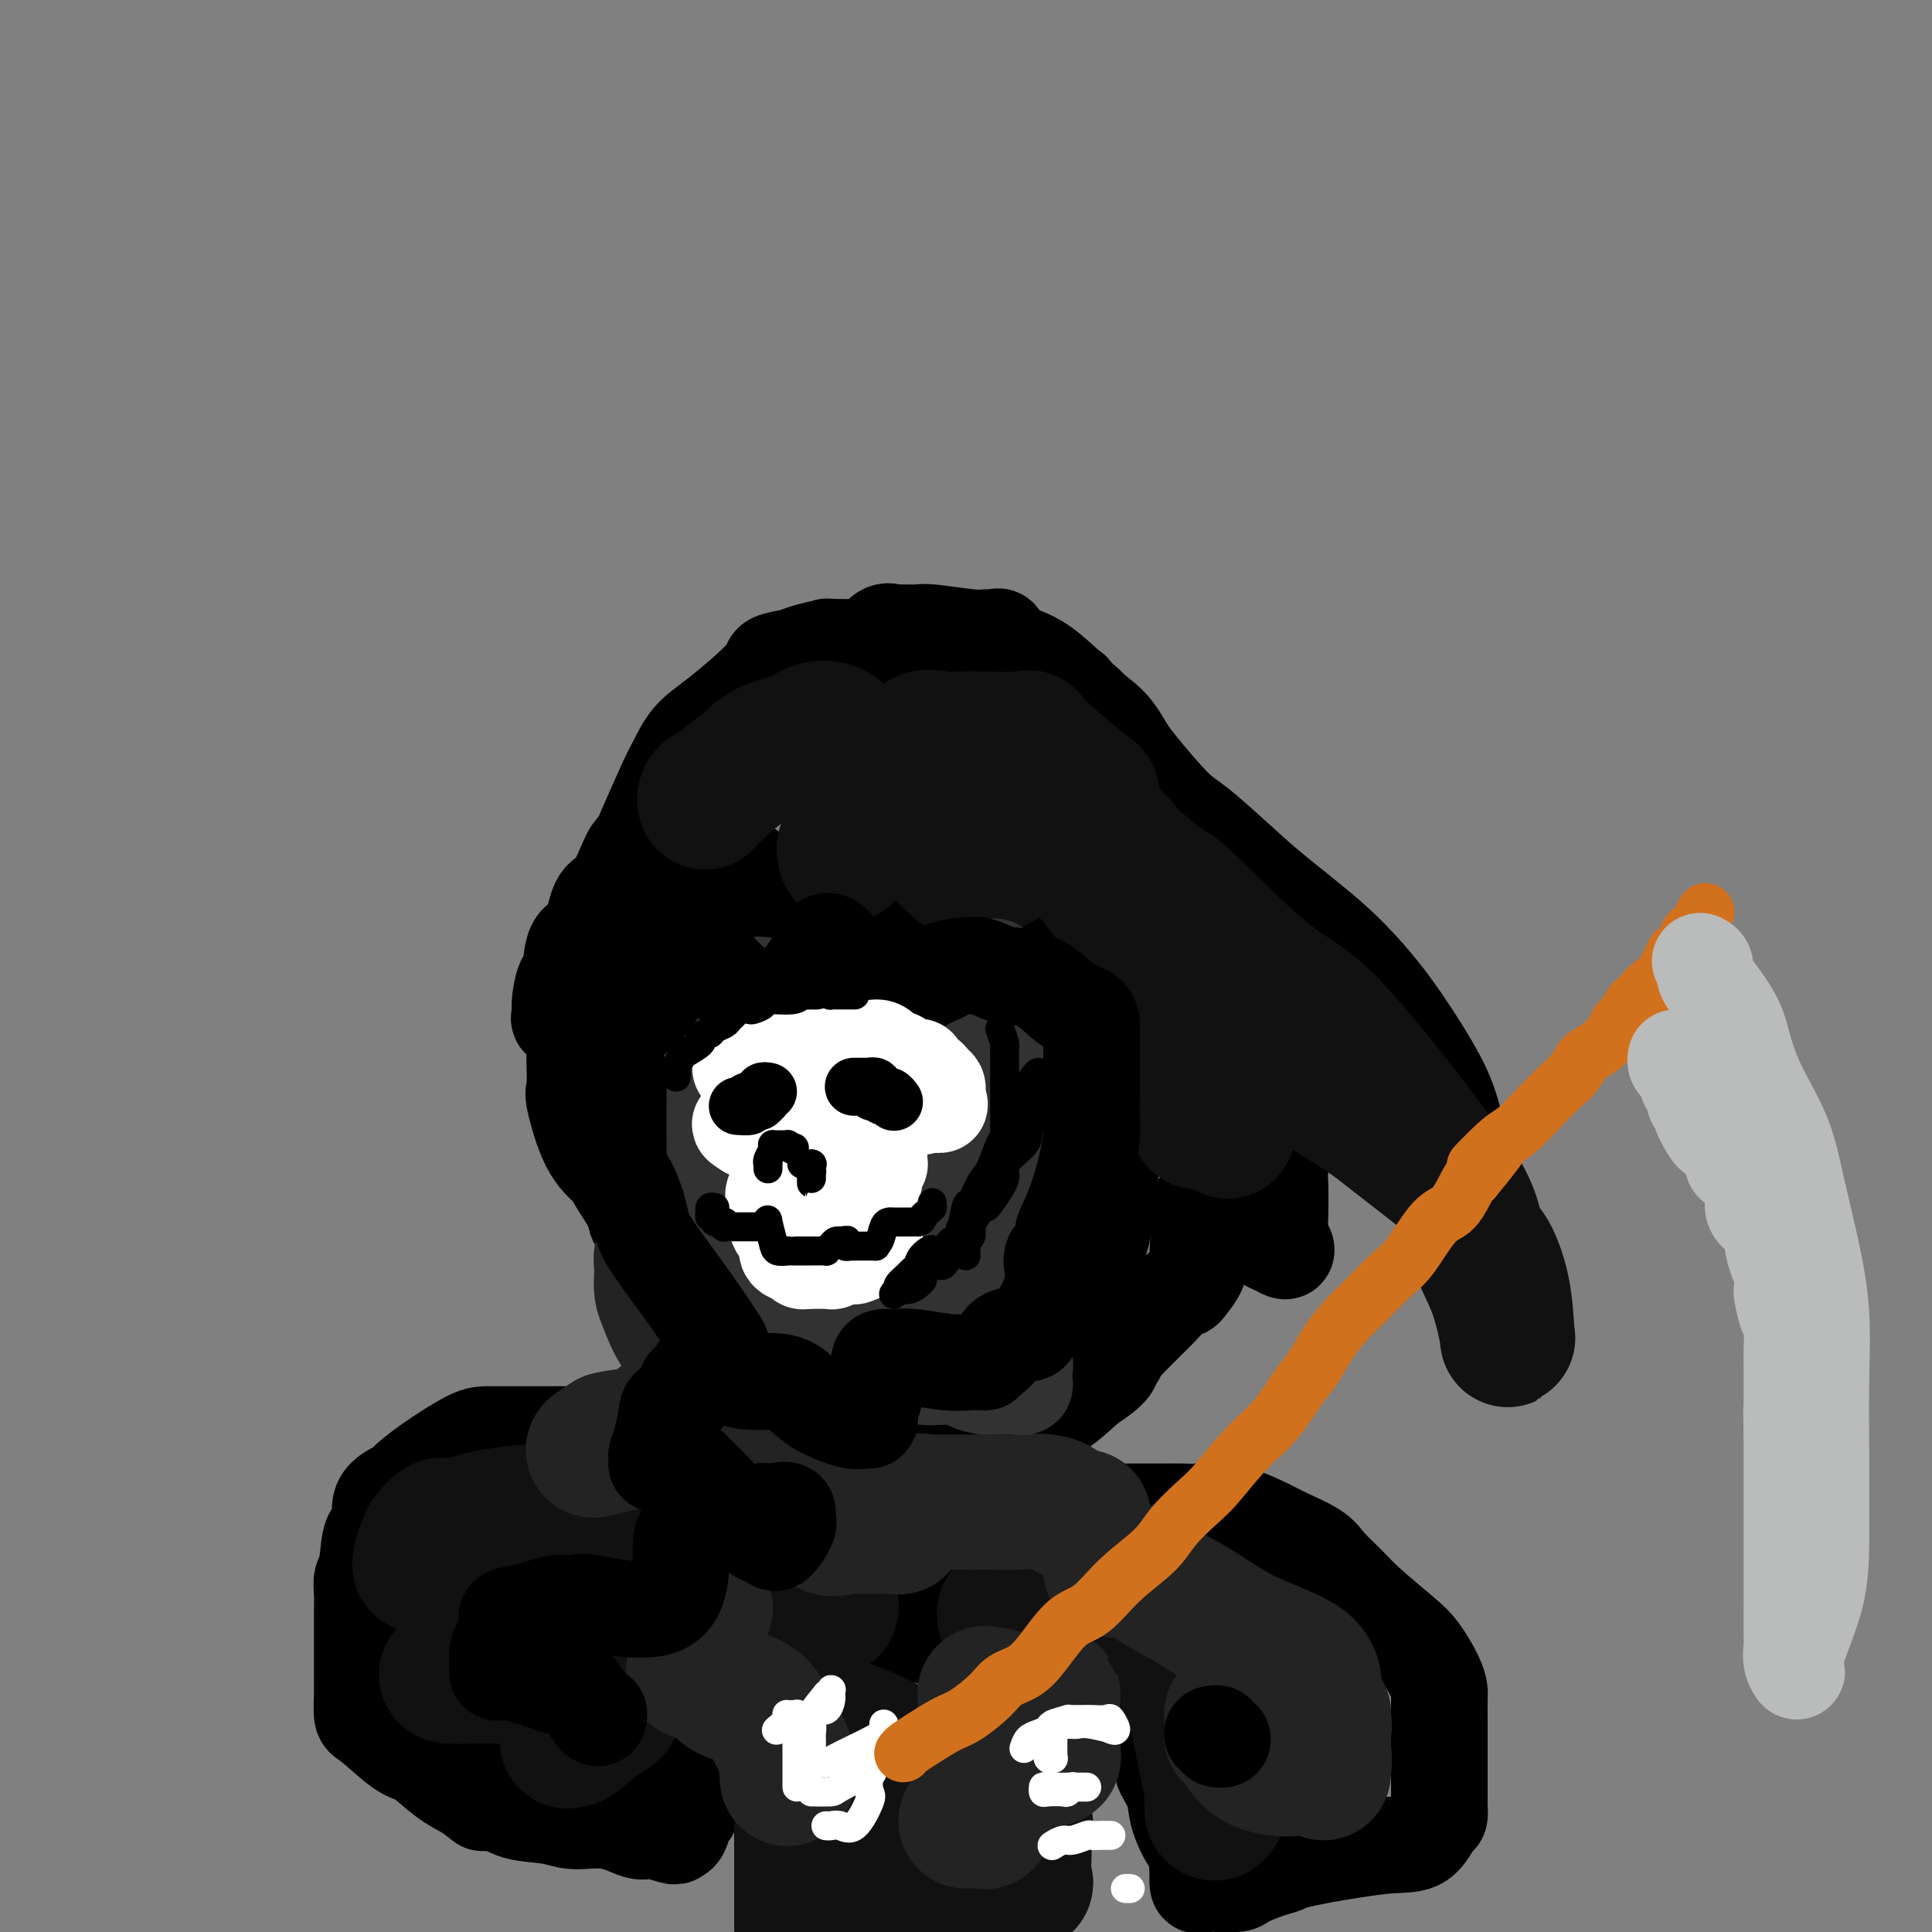 <svg viewBox='0 0 400 400' version='1.1' xmlns='http://www.w3.org/2000/svg' xmlns:xlink='http://www.w3.org/1999/xlink'><rect x="0" y="0" width="400" height="400" fill="#808080" stroke="none"/><g fill='none' stroke='rgb(0,0,0)' stroke-width='20' stroke-linecap='round' stroke-linejoin='round'><path d='M134,171c-0.409,0.932 -0.817,1.864 0,0c0.817,-1.864 2.861,-6.523 4,-9c1.139,-2.477 1.373,-2.772 2,-4c0.627,-1.228 1.645,-3.390 3,-5c1.355,-1.610 3.046,-2.669 6,-5c2.954,-2.331 7.172,-5.935 9,-8c1.828,-2.065 1.268,-2.592 2,-3c0.732,-0.408 2.757,-0.698 4,-1c1.243,-0.302 1.703,-0.618 3,-1c1.297,-0.382 3.432,-0.832 4,-1c0.568,-0.168 -0.431,-0.054 2,0c2.431,0.054 8.290,0.047 11,0c2.710,-0.047 2.270,-0.134 4,0c1.730,0.134 5.631,0.491 9,1c3.369,0.509 6.206,1.172 10,2c3.794,0.828 8.545,1.821 11,3c2.455,1.179 2.616,2.544 3,3c0.384,0.456 0.992,0.004 1,0c0.008,-0.004 -0.585,0.439 0,1c0.585,0.561 2.349,1.241 3,2c0.651,0.759 0.191,1.596 1,3c0.809,1.404 2.887,3.376 4,5c1.113,1.624 1.261,2.899 2,4c0.739,1.101 2.068,2.029 3,3c0.932,0.971 1.466,1.986 2,3'/><path d='M237,164c3.114,4.172 1.399,2.604 1,3c-0.399,0.396 0.518,2.758 1,4c0.482,1.242 0.529,1.365 1,2c0.471,0.635 1.366,1.782 2,3c0.634,1.218 1.006,2.507 1,4c-0.006,1.493 -0.391,3.188 0,4c0.391,0.812 1.559,0.740 2,2c0.441,1.260 0.156,3.853 0,5c-0.156,1.147 -0.182,0.849 0,2c0.182,1.151 0.571,3.753 1,6c0.429,2.247 0.899,4.141 1,6c0.101,1.859 -0.168,3.683 0,5c0.168,1.317 0.773,2.125 1,3c0.227,0.875 0.076,1.815 0,2c-0.076,0.185 -0.077,-0.386 0,-1c0.077,-0.614 0.232,-1.270 0,-2c-0.232,-0.730 -0.850,-1.534 -1,-3c-0.150,-1.466 0.167,-3.594 0,-5c-0.167,-1.406 -0.817,-2.089 -1,-4c-0.183,-1.911 0.103,-5.049 0,-7c-0.103,-1.951 -0.594,-2.716 -1,-5c-0.406,-2.284 -0.727,-6.086 -1,-8c-0.273,-1.914 -0.496,-1.938 -1,-3c-0.504,-1.062 -1.287,-3.160 -3,-7c-1.713,-3.840 -4.357,-9.420 -7,-15'/><path d='M233,155c-2.791,-5.180 -4.268,-5.630 -7,-8c-2.732,-2.370 -6.720,-6.659 -10,-9c-3.280,-2.341 -5.852,-2.733 -7,-3c-1.148,-0.267 -0.872,-0.410 -1,-1c-0.128,-0.590 -0.661,-1.626 -1,-2c-0.339,-0.374 -0.483,-0.086 -1,0c-0.517,0.086 -1.407,-0.030 -2,0c-0.593,0.030 -0.889,0.205 -3,0c-2.111,-0.205 -6.035,-0.789 -8,-1c-1.965,-0.211 -1.969,-0.048 -3,0c-1.031,0.048 -3.087,-0.019 -4,0c-0.913,0.019 -0.682,0.126 -1,0c-0.318,-0.126 -1.184,-0.483 -2,0c-0.816,0.483 -1.582,1.808 -3,3c-1.418,1.192 -3.488,2.251 -5,3c-1.512,0.749 -2.467,1.186 -4,2c-1.533,0.814 -3.646,2.004 -5,3c-1.354,0.996 -1.951,1.798 -3,2c-1.049,0.202 -2.550,-0.197 -3,0c-0.450,0.197 0.152,0.990 -1,2c-1.152,1.010 -4.057,2.235 -6,4c-1.943,1.765 -2.925,4.068 -4,5c-1.075,0.932 -2.242,0.493 -3,1c-0.758,0.507 -1.106,1.959 -2,3c-0.894,1.041 -2.332,1.671 -3,2c-0.668,0.329 -0.564,0.358 -1,1c-0.436,0.642 -1.410,1.898 -2,3c-0.590,1.102 -0.795,2.051 -1,3'/><path d='M137,168c-3.852,4.174 -1.981,2.609 -2,3c-0.019,0.391 -1.929,2.739 -3,4c-1.071,1.261 -1.303,1.436 -2,3c-0.697,1.564 -1.860,4.519 -3,6c-1.140,1.481 -2.256,1.490 -3,3c-0.744,1.510 -1.117,4.522 -2,6c-0.883,1.478 -2.275,1.423 -3,3c-0.725,1.577 -0.782,4.785 -1,6c-0.218,1.215 -0.596,0.437 -1,1c-0.404,0.563 -0.832,2.468 -1,4c-0.168,1.532 -0.074,2.690 0,3c0.074,0.310 0.129,-0.227 0,0c-0.129,0.227 -0.442,1.217 0,1c0.442,-0.217 1.638,-1.642 2,-2c0.362,-0.358 -0.109,0.352 1,-1c1.109,-1.352 3.799,-4.765 7,-8c3.201,-3.235 6.911,-6.291 10,-9c3.089,-2.709 5.555,-5.070 8,-7c2.445,-1.930 4.869,-3.428 6,-4c1.131,-0.572 0.971,-0.217 1,0c0.029,0.217 0.248,0.297 1,0c0.752,-0.297 2.037,-0.969 3,0c0.963,0.969 1.604,3.580 2,5c0.396,1.420 0.545,1.648 2,3c1.455,1.352 4.215,3.826 6,6c1.785,2.174 2.596,4.047 3,5c0.404,0.953 0.401,0.987 1,1c0.599,0.013 1.799,0.007 3,0'/><path d='M172,200c3.254,3.022 2.889,0.578 3,0c0.111,-0.578 0.698,0.710 2,0c1.302,-0.710 3.318,-3.419 5,-5c1.682,-1.581 3.028,-2.036 4,-3c0.972,-0.964 1.569,-2.439 2,-3c0.431,-0.561 0.695,-0.210 2,0c1.305,0.210 3.652,0.277 4,0c0.348,-0.277 -1.303,-0.899 1,0c2.303,0.899 8.560,3.318 11,4c2.440,0.682 1.062,-0.372 2,0c0.938,0.372 4.190,2.169 6,3c1.810,0.831 2.178,0.697 3,1c0.822,0.303 2.099,1.044 3,2c0.901,0.956 1.425,2.126 2,3c0.575,0.874 1.200,1.451 2,2c0.800,0.549 1.773,1.068 2,2c0.227,0.932 -0.293,2.275 0,3c0.293,0.725 1.399,0.831 2,1c0.601,0.169 0.697,0.401 1,1c0.303,0.599 0.813,1.565 1,2c0.187,0.435 0.050,0.340 0,1c-0.050,0.660 -0.013,2.074 0,3c0.013,0.926 0.004,1.365 0,2c-0.004,0.635 -0.001,1.468 0,2c0.001,0.532 0.001,0.764 0,2c-0.001,1.236 -0.003,3.478 0,5c0.003,1.522 0.011,2.326 0,4c-0.011,1.674 -0.041,4.220 0,6c0.041,1.780 0.155,2.794 0,4c-0.155,1.206 -0.577,2.603 -1,4'/><path d='M229,246c-0.096,5.586 0.163,3.552 0,3c-0.163,-0.552 -0.747,0.377 -1,1c-0.253,0.623 -0.173,0.941 0,2c0.173,1.059 0.439,2.861 0,4c-0.439,1.139 -1.585,1.615 -2,2c-0.415,0.385 -0.101,0.677 0,1c0.101,0.323 -0.012,0.675 0,1c0.012,0.325 0.147,0.623 0,1c-0.147,0.377 -0.578,0.832 -1,1c-0.422,0.168 -0.835,0.048 -1,0c-0.165,-0.048 -0.083,-0.024 0,0'/><path d='M119,206c-0.000,0.671 -0.000,1.342 0,2c0.000,0.658 0.001,1.305 0,2c-0.001,0.695 -0.002,1.440 0,3c0.002,1.560 0.008,3.936 0,5c-0.008,1.064 -0.031,0.816 0,2c0.031,1.184 0.114,3.798 0,5c-0.114,1.202 -0.426,0.990 0,3c0.426,2.010 1.590,6.243 3,9c1.410,2.757 3.066,4.040 4,5c0.934,0.960 1.145,1.598 2,3c0.855,1.402 2.353,3.570 3,5c0.647,1.430 0.441,2.123 1,3c0.559,0.877 1.882,1.939 3,3c1.118,1.061 2.030,2.119 3,3c0.970,0.881 1.998,1.583 3,2c1.002,0.417 1.977,0.549 3,1c1.023,0.451 2.093,1.223 3,2c0.907,0.777 1.651,1.560 2,2c0.349,0.440 0.302,0.536 1,1c0.698,0.464 2.140,1.297 3,2c0.860,0.703 1.137,1.277 2,2c0.863,0.723 2.312,1.595 3,2c0.688,0.405 0.614,0.343 1,1c0.386,0.657 1.233,2.034 2,3c0.767,0.966 1.453,1.522 2,2c0.547,0.478 0.953,0.880 2,2c1.047,1.120 2.734,2.960 4,4c1.266,1.040 2.110,1.280 3,2c0.890,0.720 1.826,1.920 3,3c1.174,1.080 2.587,2.040 4,3'/><path d='M179,293c7.622,6.532 3.176,2.862 2,2c-1.176,-0.862 0.919,1.083 2,2c1.081,0.917 1.147,0.807 2,1c0.853,0.193 2.493,0.690 3,1c0.507,0.310 -0.120,0.435 0,1c0.120,0.565 0.988,1.571 2,3c1.012,1.429 2.170,3.279 3,4c0.830,0.721 1.332,0.311 2,1c0.668,0.689 1.503,2.477 2,3c0.497,0.523 0.656,-0.218 1,0c0.344,0.218 0.874,1.394 1,2c0.126,0.606 -0.150,0.642 0,1c0.150,0.358 0.728,1.038 1,1c0.272,-0.038 0.238,-0.796 0,-2c-0.238,-1.204 -0.680,-2.856 0,-4c0.680,-1.144 2.481,-1.781 3,-2c0.519,-0.219 -0.245,-0.021 0,-1c0.245,-0.979 1.499,-3.137 2,-4c0.501,-0.863 0.251,-0.432 0,0'/><path d='M233,155c0.574,0.860 1.148,1.720 3,4c1.852,2.280 4.982,5.980 7,8c2.018,2.020 2.922,2.362 5,4c2.078,1.638 5.328,4.573 8,7c2.672,2.427 4.764,4.345 8,7c3.236,2.655 7.615,6.046 11,9c3.385,2.954 5.775,5.471 8,8c2.225,2.529 4.284,5.069 7,9c2.716,3.931 6.090,9.253 8,13c1.910,3.747 2.355,5.917 3,8c0.645,2.083 1.489,4.077 2,6c0.511,1.923 0.689,3.774 1,5c0.311,1.226 0.757,1.829 1,2c0.243,0.171 0.285,-0.088 0,0c-0.285,0.088 -0.896,0.524 -2,0c-1.104,-0.524 -2.702,-2.007 -5,-4c-2.298,-1.993 -5.297,-4.496 -8,-6c-2.703,-1.504 -5.108,-2.010 -7,-3c-1.892,-0.990 -3.269,-2.464 -4,-3c-0.731,-0.536 -0.816,-0.132 -1,0c-0.184,0.132 -0.467,-0.006 -1,0c-0.533,0.006 -1.315,0.156 -2,0c-0.685,-0.156 -1.273,-0.619 -2,0c-0.727,0.619 -1.592,2.319 -3,3c-1.408,0.681 -3.358,0.343 -4,1c-0.642,0.657 0.024,2.310 0,3c-0.024,0.690 -0.737,0.416 -1,1c-0.263,0.584 -0.075,2.024 0,3c0.075,0.976 0.038,1.488 0,2'/><path d='M265,242c-0.158,1.705 -0.055,1.467 0,3c0.055,1.533 0.060,4.838 0,7c-0.060,2.162 -0.185,3.182 0,4c0.185,0.818 0.681,1.432 1,2c0.319,0.568 0.463,1.088 0,1c-0.463,-0.088 -1.532,-0.784 -2,-1c-0.468,-0.216 -0.336,0.046 -2,-1c-1.664,-1.046 -5.126,-3.402 -8,-5c-2.874,-1.598 -5.161,-2.437 -6,-2c-0.839,0.437 -0.232,2.152 0,4c0.232,1.848 0.088,3.829 0,5c-0.088,1.171 -0.120,1.530 0,2c0.120,0.470 0.391,1.049 0,2c-0.391,0.951 -1.442,2.272 -2,3c-0.558,0.728 -0.621,0.862 -1,1c-0.379,0.138 -1.075,0.278 -2,1c-0.925,0.722 -2.079,2.025 -3,3c-0.921,0.975 -1.609,1.624 -2,2c-0.391,0.376 -0.486,0.481 -1,1c-0.514,0.519 -1.447,1.453 -2,2c-0.553,0.547 -0.727,0.706 -1,1c-0.273,0.294 -0.644,0.724 -1,1c-0.356,0.276 -0.698,0.397 -1,1c-0.302,0.603 -0.566,1.687 -1,2c-0.434,0.313 -1.040,-0.147 -1,0c0.040,0.147 0.726,0.899 0,2c-0.726,1.101 -2.863,2.550 -5,4'/><path d='M225,287c-5.266,5.001 -6.932,5.503 -8,6c-1.068,0.497 -1.539,0.988 -2,2c-0.461,1.012 -0.912,2.545 -1,3c-0.088,0.455 0.187,-0.169 0,0c-0.187,0.169 -0.835,1.131 -1,2c-0.165,0.869 0.152,1.644 0,2c-0.152,0.356 -0.773,0.291 -1,1c-0.227,0.709 -0.061,2.190 0,3c0.061,0.810 0.016,0.949 0,1c-0.016,0.051 -0.005,0.015 0,0c0.005,-0.015 0.002,-0.007 0,0'/><path d='M208,298c-0.030,0.339 -0.060,0.679 0,1c0.060,0.321 0.208,0.625 0,1c-0.208,0.375 -0.774,0.821 -1,1c-0.226,0.179 -0.113,0.089 0,0'/><path d='M147,298c0.327,0.344 0.654,0.688 1,1c0.346,0.312 0.710,0.593 1,1c0.290,0.407 0.506,0.941 1,2c0.494,1.059 1.264,2.644 3,4c1.736,1.356 4.436,2.481 6,3c1.564,0.519 1.993,0.430 4,1c2.007,0.570 5.592,1.799 9,3c3.408,1.201 6.638,2.375 10,3c3.362,0.625 6.855,0.701 10,1c3.145,0.299 5.942,0.819 7,1c1.058,0.181 0.378,0.021 1,0c0.622,-0.021 2.548,0.095 4,0c1.452,-0.095 2.431,-0.402 4,-1c1.569,-0.598 3.727,-1.488 5,-2c1.273,-0.512 1.662,-0.645 2,-1c0.338,-0.355 0.627,-0.930 1,-1c0.373,-0.070 0.831,0.366 1,0c0.169,-0.366 0.048,-1.533 0,-2c-0.048,-0.467 -0.024,-0.233 0,0'/><path d='M137,319c0.078,0.766 0.155,1.533 0,2c-0.155,0.467 -0.544,0.635 0,1c0.544,0.365 2.021,0.926 3,2c0.979,1.074 1.458,2.662 3,4c1.542,1.338 4.145,2.425 6,3c1.855,0.575 2.960,0.638 8,2c5.040,1.362 14.014,4.025 20,5c5.986,0.975 8.986,0.263 13,0c4.014,-0.263 9.044,-0.078 13,0c3.956,0.078 6.839,0.049 9,0c2.161,-0.049 3.600,-0.118 5,0c1.400,0.118 2.763,0.424 4,0c1.237,-0.424 2.350,-1.578 3,-2c0.650,-0.422 0.836,-0.113 2,0c1.164,0.113 3.305,0.030 4,0c0.695,-0.030 -0.057,-0.008 0,0c0.057,0.008 0.923,0.003 1,0c0.077,-0.003 -0.635,-0.005 -1,0c-0.365,0.005 -0.384,0.015 -1,0c-0.616,-0.015 -1.828,-0.057 -4,0c-2.172,0.057 -5.303,0.211 -9,0c-3.697,-0.211 -7.958,-0.787 -12,-1c-4.042,-0.213 -7.863,-0.064 -10,0c-2.137,0.064 -2.589,0.043 -3,0c-0.411,-0.043 -0.781,-0.107 -1,0c-0.219,0.107 -0.288,0.385 0,1c0.288,0.615 0.933,1.567 1,2c0.067,0.433 -0.443,0.347 2,1c2.443,0.653 7.841,2.044 11,3c3.159,0.956 4.080,1.478 5,2'/><path d='M209,344c3.870,1.381 4.544,1.834 7,2c2.456,0.166 6.694,0.047 9,0c2.306,-0.047 2.682,-0.021 3,0c0.318,0.021 0.579,0.036 1,0c0.421,-0.036 1.002,-0.123 1,0c-0.002,0.123 -0.589,0.455 0,0c0.589,-0.455 2.353,-1.698 3,-2c0.647,-0.302 0.177,0.336 1,0c0.823,-0.336 2.939,-1.645 4,-2c1.061,-0.355 1.068,0.245 1,0c-0.068,-0.245 -0.211,-1.335 0,-2c0.211,-0.665 0.774,-0.904 1,-1c0.226,-0.096 0.113,-0.048 0,0'/><path d='M230,314c-0.051,-0.423 -0.102,-0.846 0,-1c0.102,-0.154 0.356,-0.041 1,0c0.644,0.041 1.676,0.008 3,0c1.324,-0.008 2.939,0.008 5,0c2.061,-0.008 4.568,-0.039 6,0c1.432,0.039 1.787,0.149 3,0c1.213,-0.149 3.282,-0.558 6,0c2.718,0.558 6.086,2.081 8,3c1.914,0.919 2.374,1.233 4,2c1.626,0.767 4.416,1.987 6,3c1.584,1.013 1.960,1.820 3,3c1.040,1.180 2.744,2.735 4,4c1.256,1.265 2.063,2.240 4,4c1.937,1.760 5.002,4.303 7,6c1.998,1.697 2.928,2.546 4,4c1.072,1.454 2.287,3.511 3,5c0.713,1.489 0.923,2.409 1,3c0.077,0.591 0.021,0.851 0,2c-0.021,1.149 -0.006,3.185 0,5c0.006,1.815 0.002,3.408 0,5c-0.002,1.592 -0.002,3.183 0,5c0.002,1.817 0.008,3.860 0,5c-0.008,1.140 -0.028,1.376 0,2c0.028,0.624 0.105,1.634 0,2c-0.105,0.366 -0.393,0.087 -1,1c-0.607,0.913 -1.533,3.018 -3,4c-1.467,0.982 -3.476,0.840 -6,1c-2.524,0.160 -5.564,0.620 -8,1c-2.436,0.380 -4.267,0.680 -6,1c-1.733,0.320 -3.366,0.660 -5,1'/><path d='M269,385c-4.441,0.813 -3.045,0.845 -3,1c0.045,0.155 -1.262,0.433 -3,1c-1.738,0.567 -3.905,1.423 -5,2c-1.095,0.577 -1.116,0.874 -2,1c-0.884,0.126 -2.630,0.079 -4,0c-1.370,-0.079 -2.364,-0.191 -3,0c-0.636,0.191 -0.914,0.686 -1,0c-0.086,-0.686 0.019,-2.552 0,-3c-0.019,-0.448 -0.163,0.523 0,-1c0.163,-1.523 0.632,-5.540 1,-7c0.368,-1.460 0.634,-0.364 1,0c0.366,0.364 0.830,-0.004 1,0c0.170,0.004 0.044,0.380 0,1c-0.044,0.620 -0.006,1.484 0,2c0.006,0.516 -0.020,0.684 0,1c0.020,0.316 0.084,0.781 0,1c-0.084,0.219 -0.317,0.192 -1,0c-0.683,-0.192 -1.815,-0.548 -3,-2c-1.185,-1.452 -2.423,-4.001 -3,-6c-0.577,-1.999 -0.494,-3.450 -1,-5c-0.506,-1.550 -1.599,-3.199 -2,-4c-0.401,-0.801 -0.108,-0.754 0,-1c0.108,-0.246 0.031,-0.785 0,-1c-0.031,-0.215 -0.015,-0.108 0,0'/><path d='M135,297c-0.328,0.000 -0.656,0.000 -2,0c-1.344,-0.000 -3.702,-0.000 -5,0c-1.298,0.000 -1.534,0.000 -3,0c-1.466,-0.000 -4.163,-0.000 -6,0c-1.837,0.000 -2.815,0.001 -4,0c-1.185,-0.001 -2.578,-0.004 -5,0c-2.422,0.004 -5.874,0.013 -8,0c-2.126,-0.013 -2.925,-0.050 -5,1c-2.075,1.050 -5.426,3.186 -8,5c-2.574,1.814 -4.371,3.308 -5,4c-0.629,0.692 -0.091,0.584 -1,1c-0.909,0.416 -3.267,1.357 -4,3c-0.733,1.643 0.157,3.988 0,5c-0.157,1.012 -1.363,0.689 -2,2c-0.637,1.311 -0.707,4.255 -1,6c-0.293,1.745 -0.811,2.291 -1,3c-0.189,0.709 -0.051,1.580 0,3c0.051,1.420 0.014,3.391 0,5c-0.014,1.609 -0.004,2.858 0,4c0.004,1.142 0.001,2.176 0,3c-0.001,0.824 -0.001,1.436 0,2c0.001,0.564 0.003,1.078 0,2c-0.003,0.922 -0.009,2.251 0,3c0.009,0.749 0.034,0.919 0,2c-0.034,1.081 -0.128,3.073 0,4c0.128,0.927 0.476,0.790 2,2c1.524,1.210 4.223,3.768 6,5c1.777,1.232 2.632,1.139 4,2c1.368,0.861 3.248,2.674 5,4c1.752,1.326 3.376,2.163 5,3'/><path d='M97,371c3.939,2.958 2.788,2.352 3,2c0.212,-0.352 1.787,-0.450 3,0c1.213,0.450 2.065,1.449 4,2c1.935,0.551 4.953,0.654 7,1c2.047,0.346 3.123,0.933 5,1c1.877,0.067 4.555,-0.388 7,0c2.445,0.388 4.658,1.620 6,2c1.342,0.380 1.812,-0.091 3,0c1.188,0.091 3.092,0.743 4,1c0.908,0.257 0.818,0.118 1,0c0.182,-0.118 0.635,-0.216 1,-1c0.365,-0.784 0.641,-2.255 1,-3c0.359,-0.745 0.800,-0.766 1,-1c0.200,-0.234 0.158,-0.682 0,-1c-0.158,-0.318 -0.434,-0.508 -2,-1c-1.566,-0.492 -4.423,-1.287 -7,-2c-2.577,-0.713 -4.872,-1.344 -9,-3c-4.128,-1.656 -10.087,-4.339 -13,-6c-2.913,-1.661 -2.781,-2.302 -3,-3c-0.219,-0.698 -0.791,-1.454 -1,-2c-0.209,-0.546 -0.057,-0.881 0,-1c0.057,-0.119 0.018,-0.023 0,-1c-0.018,-0.977 -0.017,-3.028 0,-4c0.017,-0.972 0.049,-0.865 0,-1c-0.049,-0.135 -0.178,-0.510 0,-2c0.178,-1.490 0.663,-4.093 1,-6c0.337,-1.907 0.525,-3.116 1,-4c0.475,-0.884 1.238,-1.442 2,-2'/><path d='M112,336c0.978,-3.525 1.922,-0.836 3,0c1.078,0.836 2.289,-0.180 3,0c0.711,0.180 0.922,1.555 1,2c0.078,0.445 0.021,-0.040 0,0c-0.021,0.040 -0.007,0.607 0,1c0.007,0.393 0.008,0.614 0,1c-0.008,0.386 -0.026,0.937 0,2c0.026,1.063 0.095,2.637 0,4c-0.095,1.363 -0.352,2.513 -1,4c-0.648,1.487 -1.685,3.310 -2,4c-0.315,0.690 0.092,0.248 0,1c-0.092,0.752 -0.683,2.699 1,5c1.683,2.301 5.641,4.957 8,6c2.359,1.043 3.118,0.474 5,1c1.882,0.526 4.886,2.148 7,3c2.114,0.852 3.337,0.936 4,1c0.663,0.064 0.765,0.110 1,0c0.235,-0.110 0.602,-0.376 1,-1c0.398,-0.624 0.828,-1.607 1,-2c0.172,-0.393 0.086,-0.197 0,0'/><path d='M144,371c0.000,0.000 0.100,0.100 0.1,0.1'/></g>
<g fill='none' stroke='rgb(17,17,17)' stroke-width='28' stroke-linecap='round' stroke-linejoin='round'><path d='M146,166c-0.090,-0.300 -0.179,-0.601 0,-1c0.179,-0.399 0.628,-0.897 1,-1c0.372,-0.103 0.667,0.190 1,0c0.333,-0.190 0.705,-0.863 2,-2c1.295,-1.137 3.515,-2.739 5,-4c1.485,-1.261 2.236,-2.181 4,-3c1.764,-0.819 4.542,-1.536 6,-2c1.458,-0.464 1.596,-0.676 2,-1c0.404,-0.324 1.074,-0.762 2,-1c0.926,-0.238 2.108,-0.277 3,0c0.892,0.277 1.493,0.870 3,2c1.507,1.130 3.918,2.796 6,5c2.082,2.204 3.833,4.946 6,8c2.167,3.054 4.748,6.422 7,9c2.252,2.578 4.174,4.368 5,5c0.826,0.632 0.555,0.107 1,0c0.445,-0.107 1.607,0.203 3,0c1.393,-0.203 3.018,-0.920 5,-2c1.982,-1.080 4.319,-2.522 6,-3c1.681,-0.478 2.704,0.009 3,0c0.296,-0.009 -0.135,-0.514 1,0c1.135,0.514 3.836,2.048 6,4c2.164,1.952 3.792,4.324 6,7c2.208,2.676 4.995,5.656 7,8c2.005,2.344 3.228,4.051 4,6c0.772,1.949 1.092,4.140 2,6c0.908,1.860 2.402,3.389 3,5c0.598,1.611 0.299,3.306 0,5'/><path d='M246,216c0.652,3.249 -0.218,3.370 0,5c0.218,1.630 1.526,4.769 2,7c0.474,2.231 0.116,3.555 0,4c-0.116,0.445 0.011,0.013 0,0c-0.011,-0.013 -0.159,0.394 0,0c0.159,-0.394 0.624,-1.591 1,-2c0.376,-0.409 0.661,-0.032 1,0c0.339,0.032 0.732,-0.282 1,0c0.268,0.282 0.412,1.159 1,2c0.588,0.841 1.622,1.647 2,2c0.378,0.353 0.101,0.252 0,-1c-0.101,-1.252 -0.027,-3.655 0,-6c0.027,-2.345 0.008,-4.631 0,-6c-0.008,-1.369 -0.005,-1.822 0,-3c0.005,-1.178 0.010,-3.081 0,-4c-0.010,-0.919 -0.036,-0.854 0,-1c0.036,-0.146 0.133,-0.503 1,0c0.867,0.503 2.503,1.866 4,3c1.497,1.134 2.856,2.038 6,4c3.144,1.962 8.072,4.981 13,8'/><path d='M278,228c5.490,3.374 7.214,4.810 10,7c2.786,2.190 6.632,5.133 9,7c2.368,1.867 3.257,2.659 4,4c0.743,1.341 1.341,3.231 2,5c0.659,1.769 1.378,3.416 2,5c0.622,1.584 1.146,3.106 2,5c0.854,1.894 2.037,4.160 3,7c0.963,2.840 1.705,6.254 2,8c0.295,1.746 0.144,1.824 0,0c-0.144,-1.824 -0.280,-5.549 -1,-9c-0.720,-3.451 -2.024,-6.626 -3,-8c-0.976,-1.374 -1.625,-0.947 -2,-2c-0.375,-1.053 -0.476,-3.587 -2,-7c-1.524,-3.413 -4.471,-7.706 -10,-15c-5.529,-7.294 -13.639,-17.588 -19,-23c-5.361,-5.412 -7.972,-5.943 -13,-10c-5.028,-4.057 -12.471,-11.642 -16,-15c-3.529,-3.358 -3.142,-2.490 -4,-3c-0.858,-0.510 -2.959,-2.399 -4,-3c-1.041,-0.601 -1.021,0.086 -1,0c0.021,-0.086 0.044,-0.946 0,-1c-0.044,-0.054 -0.155,0.699 -1,0c-0.845,-0.699 -2.422,-2.849 -4,-5'/><path d='M232,175c-7.976,-7.933 -6.417,-9.264 -6,-10c0.417,-0.736 -0.309,-0.877 -3,-3c-2.691,-2.123 -7.345,-6.228 -9,-8c-1.655,-1.772 -0.309,-1.210 -2,-1c-1.691,0.210 -6.420,0.069 -9,0c-2.580,-0.069 -3.011,-0.066 -4,0c-0.989,0.066 -2.535,0.195 -4,0c-1.465,-0.195 -2.849,-0.713 -4,0c-1.151,0.713 -2.068,2.656 -3,4c-0.932,1.344 -1.879,2.087 -3,3c-1.121,0.913 -2.416,1.995 -4,4c-1.584,2.005 -3.458,4.933 -4,6c-0.542,1.067 0.247,0.272 0,1c-0.247,0.728 -1.530,2.979 -2,4c-0.470,1.021 -0.127,0.813 0,1c0.127,0.187 0.036,0.768 0,1c-0.036,0.232 -0.018,0.116 0,0'/><path d='M92,316c-0.218,-0.188 -0.436,-0.376 -1,0c-0.564,0.376 -1.473,1.316 -2,2c-0.527,0.684 -0.673,1.113 -1,2c-0.327,0.887 -0.835,2.232 -1,3c-0.165,0.768 0.013,0.960 0,1c-0.013,0.040 -0.217,-0.070 0,0c0.217,0.070 0.854,0.322 2,-1c1.146,-1.322 2.802,-4.218 5,-6c2.198,-1.782 4.939,-2.451 8,-3c3.061,-0.549 6.442,-0.978 8,-1c1.558,-0.022 1.293,0.364 2,1c0.707,0.636 2.385,1.521 3,3c0.615,1.479 0.165,3.551 0,5c-0.165,1.449 -0.045,2.274 0,3c0.045,0.726 0.016,1.353 0,2c-0.016,0.647 -0.019,1.315 0,2c0.019,0.685 0.060,1.386 0,2c-0.060,0.614 -0.221,1.142 0,2c0.221,0.858 0.824,2.047 1,3c0.176,0.953 -0.076,1.669 0,2c0.076,0.331 0.478,0.278 1,1c0.522,0.722 1.163,2.218 2,3c0.837,0.782 1.870,0.848 3,1c1.130,0.152 2.355,0.390 3,1c0.645,0.610 0.709,1.592 1,2c0.291,0.408 0.810,0.243 1,0c0.190,-0.243 0.051,-0.566 0,0c-0.051,0.566 -0.015,2.019 0,3c0.015,0.981 0.007,1.491 0,2'/><path d='M127,351c0.104,1.399 0.362,2.396 0,3c-0.362,0.604 -1.346,0.816 -3,2c-1.654,1.184 -3.977,3.339 -5,4c-1.023,0.661 -0.745,-0.173 -1,0c-0.255,0.173 -1.044,1.353 0,-1c1.044,-2.353 3.921,-8.238 5,-11c1.079,-2.762 0.362,-2.400 0,-2c-0.362,0.400 -0.367,0.839 -1,1c-0.633,0.161 -1.893,0.044 -3,0c-1.107,-0.044 -2.061,-0.013 -4,0c-1.939,0.013 -4.864,0.010 -8,0c-3.136,-0.010 -6.483,-0.027 -9,0c-2.517,0.027 -4.205,0.098 -5,0c-0.795,-0.098 -0.698,-0.367 0,-1c0.698,-0.633 1.996,-1.632 3,-2c1.004,-0.368 1.716,-0.105 2,0c0.284,0.105 0.142,0.053 0,0'/><path d='M140,315c0.483,0.292 0.967,0.584 1,1c0.033,0.416 -0.384,0.956 0,2c0.384,1.044 1.570,2.591 3,4c1.430,1.409 3.103,2.679 5,4c1.897,1.321 4.017,2.693 6,4c1.983,1.307 3.827,2.547 6,3c2.173,0.453 4.673,0.118 6,0c1.327,-0.118 1.480,-0.018 2,0c0.520,0.018 1.407,-0.047 2,0c0.593,0.047 0.890,0.205 1,0c0.110,-0.205 0.031,-0.773 0,-1c-0.031,-0.227 -0.016,-0.114 0,0'/><path d='M208,334c0.038,-0.166 0.076,-0.332 0,0c-0.076,0.332 -0.266,1.160 2,2c2.266,0.840 6.987,1.690 10,2c3.013,0.310 4.319,0.081 6,0c1.681,-0.081 3.736,-0.014 5,0c1.264,0.014 1.736,-0.024 2,0c0.264,0.024 0.318,0.109 1,0c0.682,-0.109 1.991,-0.414 3,0c1.009,0.414 1.717,1.547 2,2c0.283,0.453 0.142,0.227 0,0'/><path d='M246,351c0.936,2.018 1.873,4.036 2,4c0.127,-0.036 -0.555,-2.126 0,1c0.555,3.126 2.347,11.467 3,15c0.653,3.533 0.166,2.257 0,2c-0.166,-0.257 -0.013,0.506 0,1c0.013,0.494 -0.116,0.719 0,1c0.116,0.281 0.476,0.618 1,0c0.524,-0.618 1.212,-2.190 2,-4c0.788,-1.810 1.675,-3.856 3,-5c1.325,-1.144 3.087,-1.385 4,-2c0.913,-0.615 0.975,-1.604 1,-2c0.025,-0.396 0.012,-0.198 0,0'/><path d='M166,379c0.000,2.845 0.000,5.690 0,8c0.000,2.310 0.000,4.083 0,6c0.000,1.917 -0.000,3.976 0,5c0.000,1.024 0.000,1.012 0,1'/><path d='M167,398c-0.545,0.468 -1.089,0.935 0,0c1.089,-0.935 3.812,-3.274 5,-6c1.188,-2.726 0.843,-5.841 1,-9c0.157,-3.159 0.817,-6.363 1,-8c0.183,-1.637 -0.112,-1.707 0,-2c0.112,-0.293 0.629,-0.808 1,0c0.371,0.808 0.594,2.938 1,5c0.406,2.062 0.994,4.055 1,7c0.006,2.945 -0.570,6.841 0,10c0.570,3.159 2.285,5.579 4,8'/><path d='M185,396c-0.734,1.689 -1.468,3.378 0,0c1.468,-3.378 5.137,-11.822 7,-16c1.863,-4.178 1.918,-4.089 2,-4c0.082,0.089 0.191,0.178 1,0c0.809,-0.178 2.318,-0.622 3,0c0.682,0.622 0.536,2.310 2,5c1.464,2.690 4.536,6.381 7,8c2.464,1.619 4.320,1.166 5,1c0.680,-0.166 0.185,-0.045 0,-1c-0.185,-0.955 -0.061,-2.984 0,-5c0.061,-2.016 0.057,-4.018 0,-5c-0.057,-0.982 -0.169,-0.945 0,-1c0.169,-0.055 0.617,-0.202 0,-1c-0.617,-0.798 -2.301,-2.249 -4,-3c-1.699,-0.751 -3.414,-0.804 -6,-2c-2.586,-1.196 -6.045,-3.536 -10,-6c-3.955,-2.464 -8.408,-5.054 -13,-7c-4.592,-1.946 -9.324,-3.250 -12,-4c-2.676,-0.750 -3.297,-0.947 -4,-1c-0.703,-0.053 -1.487,0.037 -2,0c-0.513,-0.037 -0.753,-0.202 -1,0c-0.247,0.202 -0.499,0.772 0,1c0.499,0.228 1.750,0.114 3,0'/><path d='M163,355c1.401,0.758 3.404,2.153 5,3c1.596,0.847 2.786,1.145 4,2c1.214,0.855 2.453,2.268 3,3c0.547,0.732 0.403,0.785 1,1c0.597,0.215 1.936,0.594 3,1c1.064,0.406 1.853,0.841 2,1c0.147,0.159 -0.348,0.043 0,0c0.348,-0.043 1.540,-0.011 2,0c0.460,0.011 0.190,0.003 1,0c0.810,-0.003 2.702,-0.001 4,0c1.298,0.001 2.003,0.000 2,0c-0.003,-0.000 -0.715,-0.000 -1,0c-0.285,0.000 -0.142,0.000 0,0'/><path d='M182,366c-0.417,0.000 -0.833,0.000 -1,0c-0.167,0.000 -0.083,0.000 0,0'/></g>
<g fill='none' stroke='rgb(35,35,35)' stroke-width='28' stroke-linecap='round' stroke-linejoin='round'><path d='M138,256c0.113,1.205 0.226,2.409 0,3c-0.226,0.591 -0.791,0.567 -1,1c-0.209,0.433 -0.063,1.322 0,2c0.063,0.678 0.044,1.145 0,2c-0.044,0.855 -0.111,2.097 0,3c0.111,0.903 0.401,1.466 1,3c0.599,1.534 1.509,4.039 3,6c1.491,1.961 3.564,3.377 5,5c1.436,1.623 2.234,3.454 4,5c1.766,1.546 4.498,2.807 6,4c1.502,1.193 1.773,2.320 2,3c0.227,0.680 0.410,0.915 0,1c-0.410,0.085 -1.412,0.020 -3,0c-1.588,-0.020 -3.762,0.006 -6,0c-2.238,-0.006 -4.540,-0.045 -6,0c-1.460,0.045 -2.076,0.173 -3,0c-0.924,-0.173 -2.154,-0.646 -3,0c-0.846,0.646 -1.308,2.411 -2,3c-0.692,0.589 -1.613,0.002 -2,0c-0.387,-0.002 -0.239,0.582 -1,1c-0.761,0.418 -2.431,0.669 -4,1c-1.569,0.331 -3.038,0.743 -4,1c-0.962,0.257 -1.418,0.359 -1,0c0.418,-0.359 1.709,-1.180 3,-2'/><path d='M126,298c1.889,-0.533 5.612,-0.866 8,-1c2.388,-0.134 3.443,-0.067 6,0c2.557,0.067 6.617,0.136 8,0c1.383,-0.136 0.089,-0.477 1,0c0.911,0.477 4.026,1.770 6,4c1.974,2.230 2.805,5.396 4,7c1.195,1.604 2.752,1.645 5,3c2.248,1.355 5.185,4.025 7,5c1.815,0.975 2.506,0.257 3,0c0.494,-0.257 0.791,-0.052 3,0c2.209,0.052 6.332,-0.049 8,0c1.668,0.049 0.882,0.248 1,0c0.118,-0.248 1.140,-0.942 2,-2c0.860,-1.058 1.558,-2.480 2,-3c0.442,-0.520 0.629,-0.140 1,0c0.371,0.140 0.928,0.038 2,0c1.072,-0.038 2.661,-0.012 4,0c1.339,0.012 2.430,0.010 4,0c1.570,-0.010 3.619,-0.027 5,0c1.381,0.027 2.094,0.098 4,0c1.906,-0.098 5.006,-0.367 7,0c1.994,0.367 2.883,1.368 4,2c1.117,0.632 2.462,0.895 3,1c0.538,0.105 0.269,0.053 0,0'/><path d='M146,333c-0.310,-0.483 -0.619,-0.966 -1,0c-0.381,0.966 -0.833,3.380 -1,5c-0.167,1.620 -0.049,2.444 0,3c0.049,0.556 0.027,0.844 0,1c-0.027,0.156 -0.060,0.181 0,1c0.060,0.819 0.214,2.431 0,3c-0.214,0.569 -0.796,0.093 0,0c0.796,-0.093 2.971,0.196 4,1c1.029,0.804 0.913,2.122 2,3c1.087,0.878 3.377,1.315 5,2c1.623,0.685 2.578,1.620 4,4c1.422,2.380 3.309,6.207 4,8c0.691,1.793 0.185,1.553 0,2c-0.185,0.447 -0.050,1.582 0,2c0.050,0.418 0.014,0.119 0,0c-0.014,-0.119 -0.007,-0.060 0,0'/><path d='M200,377c1.155,-0.040 2.309,-0.080 3,0c0.691,0.080 0.917,0.282 1,0c0.083,-0.282 0.022,-1.046 0,-2c-0.022,-0.954 -0.006,-2.099 0,-4c0.006,-1.901 0.001,-4.558 0,-7c-0.001,-2.442 0.001,-4.668 0,-6c-0.001,-1.332 -0.006,-1.769 0,-3c0.006,-1.231 0.023,-3.254 0,-4c-0.023,-0.746 -0.087,-0.214 0,0c0.087,0.214 0.323,0.110 1,0c0.677,-0.110 1.793,-0.225 3,1c1.207,1.225 2.506,3.788 4,6c1.494,2.212 3.185,4.071 4,5c0.815,0.929 0.754,0.928 1,1c0.246,0.072 0.798,0.215 1,0c0.202,-0.215 0.054,-0.790 0,-2c-0.054,-1.210 -0.015,-3.056 0,-5c0.015,-1.944 0.004,-3.985 0,-5c-0.004,-1.015 -0.001,-1.004 0,-1c0.001,0.004 0.001,0.002 0,0'/><path d='M230,325c1.051,-0.372 2.102,-0.743 4,0c1.898,0.743 4.642,2.602 7,4c2.358,1.398 4.330,2.335 7,4c2.670,1.665 6.036,4.057 10,6c3.964,1.943 8.524,3.438 11,5c2.476,1.562 2.867,3.191 3,4c0.133,0.809 0.007,0.797 0,1c-0.007,0.203 0.103,0.620 0,2c-0.103,1.380 -0.420,3.724 0,6c0.420,2.276 1.577,4.484 2,6c0.423,1.516 0.113,2.340 0,3c-0.113,0.660 -0.030,1.155 0,1c0.030,-0.155 0.008,-0.962 0,-3c-0.008,-2.038 -0.000,-5.308 0,-7c0.000,-1.692 -0.007,-1.804 0,-2c0.007,-0.196 0.027,-0.474 0,0c-0.027,0.474 -0.102,1.700 0,2c0.102,0.300 0.381,-0.325 0,1c-0.381,1.325 -1.421,4.600 -2,6c-0.579,1.400 -0.699,0.924 -1,1c-0.301,0.076 -0.785,0.703 -2,1c-1.215,0.297 -3.161,0.265 -5,0c-1.839,-0.265 -3.572,-0.764 -5,-2c-1.428,-1.236 -2.551,-3.210 -3,-4c-0.449,-0.790 -0.225,-0.395 0,0'/><path d='M256,360c-2.022,-1.156 -0.578,-1.044 0,-1c0.578,0.044 0.289,0.022 0,0'/><path d='M256,356c0.000,0.000 0.100,0.100 0.1,0.1'/><path d='M255,355c0.000,0.000 0.100,0.100 0.1,0.1'/></g>
<g fill='none' stroke='rgb(255,255,255)' stroke-width='6' stroke-linecap='round' stroke-linejoin='round'><path d='M225,370c-0.196,0.002 -0.393,0.004 -1,0c-0.607,-0.004 -1.626,-0.015 -3,0c-1.374,0.015 -3.104,0.056 -4,0c-0.896,-0.056 -0.959,-0.210 -1,0c-0.041,0.210 -0.060,0.785 0,1c0.060,0.215 0.198,0.072 1,0c0.802,-0.072 2.266,-0.071 3,0c0.734,0.071 0.736,0.211 1,0c0.264,-0.211 0.790,-0.775 1,-1c0.210,-0.225 0.105,-0.113 0,0'/><path d='M230,380c-0.628,-0.009 -1.256,-0.017 -2,0c-0.744,0.017 -1.604,0.061 -2,0c-0.396,-0.061 -0.327,-0.226 -1,0c-0.673,0.226 -2.088,0.844 -3,1c-0.912,0.156 -1.323,-0.150 -2,0c-0.677,0.150 -1.622,0.757 -2,1c-0.378,0.243 -0.189,0.121 0,0'/><path d='M234,391c-0.417,0.000 -0.833,0.000 -1,0c-0.167,0.000 -0.083,0.000 0,0'/><path d='M168,362c0.007,-0.785 0.013,-1.571 0,-2c-0.013,-0.429 -0.047,-0.503 0,-1c0.047,-0.497 0.174,-1.419 0,-2c-0.174,-0.581 -0.649,-0.822 0,-2c0.649,-1.178 2.423,-3.292 3,-4c0.577,-0.708 -0.042,-0.008 0,0c0.042,0.008 0.744,-0.676 1,-1c0.256,-0.324 0.067,-0.289 0,0c-0.067,0.289 -0.010,0.833 0,1c0.010,0.167 -0.025,-0.042 0,0c0.025,0.042 0.112,0.336 0,1c-0.112,0.664 -0.422,1.698 -1,2c-0.578,0.302 -1.423,-0.129 -2,0c-0.577,0.129 -0.887,0.818 -1,1c-0.113,0.182 -0.031,-0.143 0,0c0.031,0.143 0.009,0.755 0,1c-0.009,0.245 -0.004,0.122 0,0'/><path d='M168,366c-0.340,-0.424 -0.679,-0.848 0,-1c0.679,-0.152 2.378,-0.033 3,0c0.622,0.033 0.167,-0.021 2,-1c1.833,-0.979 5.952,-2.882 8,-4c2.048,-1.118 2.024,-1.450 2,-2c-0.024,-0.550 -0.048,-1.317 0,-1c0.048,0.317 0.169,1.720 0,3c-0.169,1.280 -0.627,2.438 -1,3c-0.373,0.562 -0.660,0.529 -1,1c-0.340,0.471 -0.732,1.447 -1,2c-0.268,0.553 -0.412,0.684 -1,1c-0.588,0.316 -1.620,0.816 -2,1c-0.380,0.184 -0.109,0.053 0,0c0.109,-0.053 0.054,-0.026 0,0'/><path d='M168,371c1.646,0.020 3.292,0.040 4,0c0.708,-0.040 0.479,-0.142 2,-1c1.521,-0.858 4.791,-2.474 6,-3c1.209,-0.526 0.357,0.037 0,1c-0.357,0.963 -0.218,2.325 0,3c0.218,0.675 0.514,0.664 0,2c-0.514,1.336 -1.836,4.018 -3,5c-1.164,0.982 -2.168,0.263 -3,0c-0.832,-0.263 -1.493,-0.071 -2,0c-0.507,0.071 -0.859,0.020 -1,0c-0.141,-0.020 -0.070,-0.010 0,0'/><path d='M165,370c-0.000,-1.191 -0.000,-2.382 0,-3c0.000,-0.618 0.001,-0.663 0,-1c-0.001,-0.337 -0.003,-0.966 0,-3c0.003,-2.034 0.011,-5.473 0,-7c-0.011,-1.527 -0.042,-1.142 0,-1c0.042,0.142 0.157,0.040 0,0c-0.157,-0.040 -0.585,-0.017 -1,0c-0.415,0.017 -0.816,0.030 -1,0c-0.184,-0.030 -0.153,-0.101 0,0c0.153,0.101 0.426,0.373 0,1c-0.426,0.627 -1.550,1.608 -2,2c-0.450,0.392 -0.225,0.196 0,0'/><path d='M161,358c0.000,0.000 0.100,0.100 0.1,0.1'/><path d='M212,362c0.255,-0.756 0.511,-1.513 1,-2c0.489,-0.487 1.213,-0.705 2,-1c0.787,-0.295 1.639,-0.668 2,-1c0.361,-0.332 0.233,-0.625 1,-1c0.767,-0.375 2.431,-0.833 3,-1c0.569,-0.167 0.044,-0.044 0,0c-0.044,0.044 0.393,0.010 1,0c0.607,-0.010 1.382,0.005 2,0c0.618,-0.005 1.077,-0.029 2,0c0.923,0.029 2.309,0.111 3,0c0.691,-0.111 0.686,-0.414 1,0c0.314,0.414 0.947,1.547 1,2c0.053,0.453 -0.473,0.227 -1,0'/><path d='M230,358c0.657,0.083 -2.202,-0.710 -4,-1c-1.798,-0.290 -2.536,-0.077 -3,0c-0.464,0.077 -0.654,0.019 -1,0c-0.346,-0.019 -0.849,0.002 -1,0c-0.151,-0.002 0.051,-0.028 0,0c-0.051,0.028 -0.353,0.109 -1,0c-0.647,-0.109 -1.637,-0.407 -2,0c-0.363,0.407 -0.097,1.521 0,2c0.097,0.479 0.026,0.324 0,1c-0.026,0.676 -0.007,2.182 0,3c0.007,0.818 0.002,0.948 0,1c-0.002,0.052 -0.001,0.026 0,0'/><path d='M218,364c0.000,0.000 0.100,0.100 0.1,0.1'/><path d='M217,364c0.000,0.000 0.100,0.100 0.1,0.1'/></g>
<g fill='none' stroke='rgb(210,113,29)' stroke-width='12' stroke-linecap='round' stroke-linejoin='round'><path d='M187,363c0.212,-0.278 0.423,-0.556 1,-1c0.577,-0.444 1.518,-1.053 3,-2c1.482,-0.947 3.505,-2.230 5,-3c1.495,-0.770 2.460,-1.025 4,-2c1.540,-0.975 3.653,-2.671 5,-4c1.347,-1.329 1.927,-2.292 3,-3c1.073,-0.708 2.640,-1.160 4,-2c1.360,-0.840 2.514,-2.068 4,-4c1.486,-1.932 3.305,-4.567 5,-6c1.695,-1.433 3.265,-1.665 5,-3c1.735,-1.335 3.634,-3.775 6,-6c2.366,-2.225 5.198,-4.236 7,-6c1.802,-1.764 2.574,-3.280 4,-5c1.426,-1.720 3.505,-3.643 5,-5c1.495,-1.357 2.406,-2.147 4,-4c1.594,-1.853 3.871,-4.770 6,-7c2.129,-2.230 4.110,-3.773 6,-6c1.890,-2.227 3.690,-5.140 5,-7c1.310,-1.860 2.128,-2.669 3,-4c0.872,-1.331 1.796,-3.184 3,-5c1.204,-1.816 2.688,-3.593 4,-5c1.312,-1.407 2.451,-2.443 4,-4c1.549,-1.557 3.508,-3.636 5,-5c1.492,-1.364 2.519,-2.012 4,-4c1.481,-1.988 3.418,-5.316 5,-7c1.582,-1.684 2.811,-1.723 4,-3c1.189,-1.277 2.340,-3.794 3,-5c0.660,-1.206 0.830,-1.103 1,-1'/><path d='M305,244c10.241,-12.380 2.844,-4.829 1,-3c-1.844,1.829 1.866,-2.065 4,-4c2.134,-1.935 2.693,-1.912 4,-3c1.307,-1.088 3.364,-3.288 5,-5c1.636,-1.712 2.851,-2.937 4,-4c1.149,-1.063 2.230,-1.963 3,-3c0.770,-1.037 1.227,-2.212 2,-3c0.773,-0.788 1.860,-1.188 3,-2c1.140,-0.812 2.333,-2.035 3,-3c0.667,-0.965 0.808,-1.672 1,-2c0.192,-0.328 0.434,-0.276 1,-1c0.566,-0.724 1.456,-2.225 2,-3c0.544,-0.775 0.744,-0.823 1,-1c0.256,-0.177 0.569,-0.484 1,-1c0.431,-0.516 0.980,-1.242 2,-2c1.020,-0.758 2.511,-1.546 3,-2c0.489,-0.454 -0.024,-0.572 0,-1c0.024,-0.428 0.584,-1.166 1,-2c0.416,-0.834 0.689,-1.763 1,-2c0.311,-0.237 0.660,0.218 1,0c0.340,-0.218 0.669,-1.110 1,-2c0.331,-0.890 0.663,-1.780 1,-2c0.337,-0.220 0.678,0.230 1,0c0.322,-0.230 0.625,-1.139 1,-2c0.375,-0.861 0.821,-1.675 1,-2c0.179,-0.325 0.089,-0.163 0,0'/></g>
<g fill='none' stroke='rgb(186,187,187)' stroke-width='20' stroke-linecap='round' stroke-linejoin='round'><path d='M352,199c0.454,0.248 0.908,0.496 1,1c0.092,0.504 -0.179,1.264 0,2c0.179,0.736 0.807,1.449 2,3c1.193,1.551 2.952,3.942 4,6c1.048,2.058 1.386,3.784 2,6c0.614,2.216 1.503,4.922 3,8c1.497,3.078 3.602,6.529 5,10c1.398,3.471 2.087,6.963 3,11c0.913,4.037 2.048,8.618 3,13c0.952,4.382 1.719,8.564 2,13c0.281,4.436 0.074,9.127 0,14c-0.074,4.873 -0.015,9.927 0,15c0.015,5.073 -0.014,10.164 0,15c0.014,4.836 0.070,9.418 -1,14c-1.070,4.582 -3.268,9.165 -4,12c-0.732,2.835 -0.000,3.923 0,4c0.000,0.077 -0.732,-0.858 -1,-2c-0.268,-1.142 -0.072,-2.491 0,-3c0.072,-0.509 0.019,-0.177 0,-2c-0.019,-1.823 -0.005,-5.802 0,-8c0.005,-2.198 0.001,-2.614 0,-4c-0.001,-1.386 -0.000,-3.742 0,-6c0.000,-2.258 0.000,-4.417 0,-6c-0.000,-1.583 -0.000,-2.589 0,-4c0.000,-1.411 0.000,-3.226 0,-5c-0.000,-1.774 -0.000,-3.507 0,-5c0.000,-1.493 0.000,-2.747 0,-4'/><path d='M371,297c-0.155,-8.129 -0.042,-3.950 0,-3c0.042,0.950 0.012,-1.329 0,-3c-0.012,-1.671 -0.006,-2.735 0,-4c0.006,-1.265 0.012,-2.732 0,-4c-0.012,-1.268 -0.042,-2.337 0,-4c0.042,-1.663 0.156,-3.919 0,-5c-0.156,-1.081 -0.580,-0.987 -1,-2c-0.420,-1.013 -0.835,-3.131 -1,-4c-0.165,-0.869 -0.081,-0.487 0,-1c0.081,-0.513 0.160,-1.919 0,-3c-0.160,-1.081 -0.559,-1.835 -1,-3c-0.441,-1.165 -0.926,-2.742 -1,-4c-0.074,-1.258 0.262,-2.199 0,-3c-0.262,-0.801 -1.121,-1.462 -2,-2c-0.879,-0.538 -1.777,-0.953 -2,-2c-0.223,-1.047 0.229,-2.727 0,-4c-0.229,-1.273 -1.139,-2.140 -2,-3c-0.861,-0.860 -1.674,-1.712 -2,-2c-0.326,-0.288 -0.166,-0.011 0,0c0.166,0.011 0.338,-0.245 0,-1c-0.338,-0.755 -1.186,-2.010 -2,-3c-0.814,-0.990 -1.595,-1.715 -2,-2c-0.405,-0.285 -0.435,-0.132 -1,-1c-0.565,-0.868 -1.667,-2.759 -2,-4c-0.333,-1.241 0.103,-1.834 0,-2c-0.103,-0.166 -0.744,0.095 -1,0c-0.256,-0.095 -0.128,-0.548 0,-1'/><path d='M351,227c-2.697,-4.586 -1.440,-2.552 -1,-2c0.440,0.552 0.063,-0.377 0,-1c-0.063,-0.623 0.190,-0.940 0,-1c-0.190,-0.060 -0.821,0.138 -1,0c-0.179,-0.138 0.096,-0.612 0,-1c-0.096,-0.388 -0.562,-0.692 -1,-1c-0.438,-0.308 -0.849,-0.621 -1,-1c-0.151,-0.379 -0.043,-0.822 0,-1c0.043,-0.178 0.022,-0.089 0,0'/></g>
<g fill='none' stroke='rgb(50,50,50)' stroke-width='20' stroke-linecap='round' stroke-linejoin='round'><path d='M141,244c0.333,0.295 0.665,0.589 1,1c0.335,0.411 0.671,0.937 1,1c0.329,0.063 0.650,-0.337 1,0c0.350,0.337 0.730,1.410 1,2c0.270,0.590 0.432,0.698 1,2c0.568,1.302 1.543,3.798 4,7c2.457,3.202 6.395,7.111 8,9c1.605,1.889 0.877,1.757 1,2c0.123,0.243 1.099,0.862 2,1c0.901,0.138 1.728,-0.203 2,0c0.272,0.203 -0.012,0.951 0,1c0.012,0.049 0.318,-0.599 1,0c0.682,0.599 1.740,2.447 4,4c2.260,1.553 5.723,2.812 8,4c2.277,1.188 3.366,2.303 4,3c0.634,0.697 0.811,0.974 1,1c0.189,0.026 0.391,-0.200 1,0c0.609,0.200 1.627,0.824 2,1c0.373,0.176 0.102,-0.096 1,0c0.898,0.096 2.964,0.562 4,1c1.036,0.438 1.040,0.849 2,1c0.960,0.151 2.874,0.041 4,0c1.126,-0.041 1.465,-0.012 2,0c0.535,0.012 1.268,0.006 2,0'/><path d='M199,285c2.172,0.297 0.102,0.040 0,0c-0.102,-0.040 1.765,0.138 3,0c1.235,-0.138 1.837,-0.591 2,-1c0.163,-0.409 -0.114,-0.773 0,-1c0.114,-0.227 0.619,-0.315 1,-1c0.381,-0.685 0.638,-1.966 1,-3c0.362,-1.034 0.829,-1.822 1,-3c0.171,-1.178 0.046,-2.747 0,-4c-0.046,-1.253 -0.012,-2.188 0,-3c0.012,-0.812 0.003,-1.499 0,-2c-0.003,-0.501 -0.001,-0.817 0,-3c0.001,-2.183 0.000,-6.235 0,-8c-0.000,-1.765 -0.000,-1.244 0,-2c0.000,-0.756 0.000,-2.788 0,-4c-0.000,-1.212 -0.000,-1.602 0,-2c0.000,-0.398 0.000,-0.803 0,-3c-0.000,-2.197 -0.000,-6.188 0,-9c0.000,-2.812 -0.000,-4.447 0,-6c0.000,-1.553 0.000,-3.023 0,-4c-0.000,-0.977 -0.000,-1.460 0,-2c0.000,-0.540 0.000,-1.138 0,-2c-0.000,-0.862 -0.000,-1.987 0,-3c0.000,-1.013 0.001,-1.914 0,-3c-0.001,-1.086 -0.003,-2.357 0,-3c0.003,-0.643 0.011,-0.657 0,-1c-0.011,-0.343 -0.041,-1.015 0,-2c0.041,-0.985 0.155,-2.281 0,-3c-0.155,-0.719 -0.577,-0.859 -1,-1'/><path d='M206,206c-0.134,-11.023 0.032,-3.581 0,-1c-0.032,2.581 -0.263,0.302 0,-1c0.263,-1.302 1.019,-1.627 0,-1c-1.019,0.627 -3.814,2.205 -5,3c-1.186,0.795 -0.763,0.805 -2,2c-1.237,1.195 -4.133,3.574 -6,5c-1.867,1.426 -2.705,1.900 -3,2c-0.295,0.100 -0.048,-0.173 0,0c0.048,0.173 -0.104,0.791 -1,1c-0.896,0.209 -2.537,0.007 -4,0c-1.463,-0.007 -2.749,0.180 -4,0c-1.251,-0.180 -2.467,-0.728 -4,-1c-1.533,-0.272 -3.381,-0.269 -5,-1c-1.619,-0.731 -3.008,-2.196 -4,-3c-0.992,-0.804 -1.586,-0.948 -2,-1c-0.414,-0.052 -0.646,-0.014 -1,0c-0.354,0.014 -0.829,0.004 -1,0c-0.171,-0.004 -0.039,-0.001 -1,0c-0.961,0.001 -3.017,0.001 -4,0c-0.983,-0.001 -0.893,-0.003 -2,0c-1.107,0.003 -3.411,0.013 -5,0c-1.589,-0.013 -2.465,-0.048 -3,0c-0.535,0.048 -0.731,0.178 -1,0c-0.269,-0.178 -0.611,-0.663 -1,0c-0.389,0.663 -0.825,2.475 -1,4c-0.175,1.525 -0.087,2.762 0,4'/><path d='M146,218c-0.423,2.183 0.018,3.641 0,6c-0.018,2.359 -0.495,5.617 0,8c0.495,2.383 1.963,3.889 4,6c2.037,2.111 4.644,4.826 6,7c1.356,2.174 1.463,3.805 3,5c1.537,1.195 4.505,1.952 7,3c2.495,1.048 4.517,2.385 6,3c1.483,0.615 2.425,0.506 4,1c1.575,0.494 3.781,1.591 5,2c1.219,0.409 1.449,0.128 2,0c0.551,-0.128 1.423,-0.105 2,0c0.577,0.105 0.857,0.293 1,0c0.143,-0.293 0.147,-1.067 0,-2c-0.147,-0.933 -0.446,-2.024 -1,-3c-0.554,-0.976 -1.365,-1.838 -3,-4c-1.635,-2.162 -4.096,-5.623 -6,-8c-1.904,-2.377 -3.253,-3.671 -5,-6c-1.747,-2.329 -3.894,-5.695 -6,-8c-2.106,-2.305 -4.172,-3.550 -5,-4c-0.828,-0.450 -0.418,-0.104 -1,-1c-0.582,-0.896 -2.156,-3.033 -3,-4c-0.844,-0.967 -0.958,-0.764 -1,-1c-0.042,-0.236 -0.011,-0.910 0,-1c0.011,-0.090 0.003,0.403 0,2c-0.003,1.597 -0.002,4.299 0,7'/><path d='M155,226c-0.149,2.624 -0.021,5.683 0,7c0.021,1.317 -0.063,0.890 0,1c0.063,0.110 0.275,0.757 0,1c-0.275,0.243 -1.035,0.083 -2,0c-0.965,-0.083 -2.134,-0.089 -3,0c-0.866,0.089 -1.430,0.272 -2,0c-0.570,-0.272 -1.147,-0.998 -2,-2c-0.853,-1.002 -1.983,-2.280 -3,-4c-1.017,-1.720 -1.923,-3.882 -3,-6c-1.077,-2.118 -2.327,-4.191 -3,-5c-0.673,-0.809 -0.769,-0.352 -1,0c-0.231,0.352 -0.598,0.599 -1,1c-0.402,0.401 -0.840,0.955 -1,2c-0.160,1.045 -0.043,2.580 0,4c0.043,1.420 0.012,2.726 0,3c-0.012,0.274 -0.003,-0.485 0,-1c0.003,-0.515 0.001,-0.788 0,-2c-0.001,-1.212 -0.000,-3.365 0,-5c0.000,-1.635 0.000,-2.753 0,-4c-0.000,-1.247 -0.000,-2.624 0,-4'/><path d='M134,212c0.102,-2.657 0.356,-1.300 1,-1c0.644,0.300 1.677,-0.456 2,-1c0.323,-0.544 -0.064,-0.877 0,-1c0.064,-0.123 0.577,-0.038 1,0c0.423,0.038 0.754,0.028 1,0c0.246,-0.028 0.407,-0.073 1,0c0.593,0.073 1.616,0.264 3,0c1.384,-0.264 3.127,-0.981 5,0c1.873,0.981 3.875,3.662 5,5c1.125,1.338 1.373,1.332 2,2c0.627,0.668 1.632,2.008 2,2c0.368,-0.008 0.099,-1.364 0,-3c-0.099,-1.636 -0.027,-3.552 0,-5c0.027,-1.448 0.011,-2.426 0,-3c-0.011,-0.574 -0.015,-0.742 0,-1c0.015,-0.258 0.049,-0.605 0,-1c-0.049,-0.395 -0.180,-0.837 0,-1c0.180,-0.163 0.671,-0.046 1,0c0.329,0.046 0.497,0.021 1,1c0.503,0.979 1.341,2.964 2,4c0.659,1.036 1.139,1.125 2,2c0.861,0.875 2.103,2.536 3,4c0.897,1.464 1.448,2.732 2,4'/><path d='M168,219c2.131,2.957 1.957,2.848 4,4c2.043,1.152 6.303,3.564 9,5c2.697,1.436 3.833,1.897 5,2c1.167,0.103 2.366,-0.151 3,0c0.634,0.151 0.702,0.708 1,0c0.298,-0.708 0.825,-2.681 1,-4c0.175,-1.319 -0.002,-1.983 0,-3c0.002,-1.017 0.183,-2.386 1,0c0.817,2.386 2.272,8.528 3,11c0.728,2.472 0.730,1.275 1,2c0.270,0.725 0.806,3.372 1,6c0.194,2.628 0.044,5.235 0,7c-0.044,1.765 0.016,2.686 0,4c-0.016,1.314 -0.110,3.022 0,4c0.110,0.978 0.422,1.228 0,2c-0.422,0.772 -1.580,2.068 -2,3c-0.420,0.932 -0.102,1.502 0,2c0.102,0.498 -0.013,0.926 0,1c0.013,0.074 0.152,-0.204 0,-1c-0.152,-0.796 -0.595,-2.108 0,-4c0.595,-1.892 2.229,-4.363 3,-6c0.771,-1.637 0.681,-2.439 1,-4c0.319,-1.561 1.047,-3.882 2,-6c0.953,-2.118 2.129,-4.034 3,-6c0.871,-1.966 1.435,-3.983 2,-6'/><path d='M206,232c1.719,-5.725 0.517,-3.539 0,-3c-0.517,0.539 -0.350,-0.569 0,-1c0.350,-0.431 0.881,-0.187 1,0c0.119,0.187 -0.175,0.315 0,2c0.175,1.685 0.817,4.925 1,7c0.183,2.075 -0.095,2.984 0,4c0.095,1.016 0.561,2.138 1,3c0.439,0.862 0.850,1.465 1,5c0.150,3.535 0.040,10.004 0,13c-0.040,2.996 -0.010,2.519 0,3c0.010,0.481 0.001,1.920 0,4c-0.001,2.080 0.007,4.800 0,6c-0.007,1.200 -0.031,0.881 0,1c0.031,0.119 0.115,0.677 0,1c-0.115,0.323 -0.429,0.412 0,1c0.429,0.588 1.603,1.674 2,3c0.397,1.326 0.018,2.891 0,4c-0.018,1.109 0.325,1.761 0,2c-0.325,0.239 -1.318,0.064 -2,0c-0.682,-0.064 -1.052,-0.018 -2,0c-0.948,0.018 -2.474,0.009 -4,0'/><path d='M204,287c-2.363,-0.096 -4.269,-1.336 -5,-2c-0.731,-0.664 -0.287,-0.752 -1,-1c-0.713,-0.248 -2.583,-0.655 -4,-1c-1.417,-0.345 -2.380,-0.629 -3,-1c-0.620,-0.371 -0.898,-0.831 -1,-1c-0.102,-0.169 -0.029,-0.048 0,0c0.029,0.048 0.015,0.024 0,0'/><path d='M186,275c-0.311,-0.422 -0.622,-0.844 -1,-1c-0.378,-0.156 -0.822,-0.044 -1,0c-0.178,0.044 -0.089,0.022 0,0'/><path d='M175,285c0.087,0.074 0.175,0.147 0,0c-0.175,-0.147 -0.612,-0.516 -1,-1c-0.388,-0.484 -0.728,-1.083 -2,-2c-1.272,-0.917 -3.475,-2.153 -5,-3c-1.525,-0.847 -2.372,-1.305 -4,-2c-1.628,-0.695 -4.037,-1.627 -5,-2c-0.963,-0.373 -0.482,-0.186 0,0'/></g>
<g fill='none' stroke='rgb(0,0,0)' stroke-width='20' stroke-linecap='round' stroke-linejoin='round'><path d='M148,281c0.332,-0.871 0.664,-1.741 1,-2c0.336,-0.259 0.675,0.094 0,-1c-0.675,-1.094 -2.365,-3.635 -4,-6c-1.635,-2.365 -3.214,-4.555 -5,-7c-1.786,-2.445 -3.778,-5.145 -5,-7c-1.222,-1.855 -1.672,-2.864 -2,-4c-0.328,-1.136 -0.533,-2.400 -1,-4c-0.467,-1.600 -1.197,-3.535 -2,-5c-0.803,-1.465 -1.679,-2.459 -2,-3c-0.321,-0.541 -0.085,-0.629 0,-1c0.085,-0.371 0.020,-1.026 0,-1c-0.020,0.026 0.005,0.732 0,-2c-0.005,-2.732 -0.040,-8.902 0,-12c0.040,-3.098 0.153,-3.124 0,-4c-0.153,-0.876 -0.574,-2.603 -1,-4c-0.426,-1.397 -0.857,-2.466 -1,-3c-0.143,-0.534 0.003,-0.535 0,-1c-0.003,-0.465 -0.155,-1.394 0,-2c0.155,-0.606 0.616,-0.887 1,-1c0.384,-0.113 0.692,-0.056 1,0'/><path d='M128,211c-0.099,-4.803 -0.348,-1.312 0,0c0.348,1.312 1.291,0.443 2,0c0.709,-0.443 1.184,-0.460 2,-1c0.816,-0.540 1.973,-1.603 3,-3c1.027,-1.397 1.923,-3.127 3,-4c1.077,-0.873 2.333,-0.890 3,-2c0.667,-1.110 0.743,-3.313 1,-4c0.257,-0.687 0.693,0.141 1,0c0.307,-0.141 0.486,-1.252 2,0c1.514,1.252 4.365,4.867 7,7c2.635,2.133 5.054,2.786 7,3c1.946,0.214 3.420,-0.009 4,0c0.580,0.009 0.265,0.249 1,-1c0.735,-1.249 2.520,-3.988 4,-6c1.480,-2.012 2.657,-3.297 3,-4c0.343,-0.703 -0.146,-0.826 0,-1c0.146,-0.174 0.929,-0.401 2,1c1.071,1.401 2.430,4.430 4,6c1.570,1.570 3.352,1.680 4,2c0.648,0.320 0.163,0.849 1,1c0.837,0.151 2.994,-0.075 4,0c1.006,0.075 0.859,0.450 2,0c1.141,-0.450 3.571,-1.725 6,-3'/><path d='M194,202c2.024,-0.473 0.585,-0.655 1,-1c0.415,-0.345 2.684,-0.854 4,-1c1.316,-0.146 1.678,0.070 2,0c0.322,-0.070 0.605,-0.426 2,0c1.395,0.426 3.901,1.633 5,2c1.099,0.367 0.792,-0.105 2,0c1.208,0.105 3.931,0.786 6,2c2.069,1.214 3.483,2.960 5,4c1.517,1.040 3.138,1.374 4,2c0.862,0.626 0.963,1.544 1,2c0.037,0.456 0.008,0.451 0,3c-0.008,2.549 0.006,7.654 0,11c-0.006,3.346 -0.032,4.934 0,6c0.032,1.066 0.124,1.611 0,3c-0.124,1.389 -0.462,3.623 -1,6c-0.538,2.377 -1.276,4.897 -2,7c-0.724,2.103 -1.434,3.789 -2,5c-0.566,1.211 -0.989,1.948 -1,3c-0.011,1.052 0.390,2.418 0,3c-0.390,0.582 -1.570,0.378 -2,1c-0.430,0.622 -0.112,2.069 0,3c0.112,0.931 0.016,1.345 0,2c-0.016,0.655 0.048,1.551 0,2c-0.048,0.449 -0.208,0.452 -1,2c-0.792,1.548 -2.218,4.641 -3,6c-0.782,1.359 -0.921,0.983 -2,1c-1.079,0.017 -3.098,0.428 -4,1c-0.902,0.572 -0.686,1.306 -1,2c-0.314,0.694 -1.157,1.347 -2,2'/><path d='M205,281c-1.576,1.154 -1.016,1.037 -1,1c0.016,-0.037 -0.513,0.004 -1,0c-0.487,-0.004 -0.932,-0.054 -2,0c-1.068,0.054 -2.760,0.212 -5,0c-2.240,-0.212 -5.030,-0.793 -7,-1c-1.970,-0.207 -3.120,-0.039 -4,0c-0.880,0.039 -1.489,-0.052 -2,0c-0.511,0.052 -0.925,0.245 -1,1c-0.075,0.755 0.190,2.072 0,3c-0.190,0.928 -0.835,1.468 -1,2c-0.165,0.532 0.150,1.056 0,2c-0.150,0.944 -0.763,2.307 -1,3c-0.237,0.693 -0.096,0.714 0,1c0.096,0.286 0.148,0.837 0,1c-0.148,0.163 -0.495,-0.061 -1,0c-0.505,0.061 -1.170,0.409 -3,0c-1.830,-0.409 -4.827,-1.574 -7,-3c-2.173,-1.426 -3.522,-3.113 -5,-4c-1.478,-0.887 -3.085,-0.972 -4,-1c-0.915,-0.028 -1.137,0.003 -1,0c0.137,-0.003 0.633,-0.039 0,0c-0.633,0.039 -2.393,0.154 -4,0c-1.607,-0.154 -3.060,-0.577 -4,-1c-0.940,-0.423 -1.369,-0.845 -2,-1c-0.631,-0.155 -1.466,-0.044 -2,0c-0.534,0.044 -0.767,0.022 -1,0'/><path d='M146,284c-3.024,-0.221 -1.585,0.728 -1,1c0.585,0.272 0.317,-0.132 0,0c-0.317,0.132 -0.684,0.798 -1,1c-0.316,0.202 -0.581,-0.062 -1,0c-0.419,0.062 -0.991,0.449 -1,1c-0.009,0.551 0.544,1.265 0,2c-0.544,0.735 -2.184,1.492 -3,2c-0.816,0.508 -0.807,0.767 -1,2c-0.193,1.233 -0.588,3.441 -1,5c-0.412,1.559 -0.841,2.469 -1,3c-0.159,0.531 -0.049,0.681 0,1c0.049,0.319 0.037,0.805 0,1c-0.037,0.195 -0.098,0.100 0,0c0.098,-0.100 0.355,-0.203 1,0c0.645,0.203 1.679,0.713 2,0c0.321,-0.713 -0.070,-2.647 3,0c3.070,2.647 9.601,9.877 13,13c3.399,3.123 3.667,2.140 4,2c0.333,-0.140 0.730,0.562 1,1c0.270,0.438 0.413,0.612 1,0c0.587,-0.612 1.620,-2.011 2,-3c0.380,-0.989 0.109,-1.568 0,-2c-0.109,-0.432 -0.054,-0.716 0,-1'/><path d='M163,313c0.011,-0.745 -1.963,-0.106 -3,0c-1.037,0.106 -1.138,-0.320 -3,0c-1.862,0.320 -5.484,1.388 -7,2c-1.516,0.612 -0.925,0.770 -2,1c-1.075,0.230 -3.816,0.534 -5,1c-1.184,0.466 -0.810,1.095 -1,1c-0.190,-0.095 -0.942,-0.915 -1,2c-0.058,2.915 0.580,9.566 -3,12c-3.580,2.434 -11.378,0.651 -15,0c-3.622,-0.651 -3.067,-0.169 -3,0c0.067,0.169 -0.353,0.025 -1,0c-0.647,-0.025 -1.520,0.070 -2,0c-0.480,-0.070 -0.566,-0.306 -2,0c-1.434,0.306 -4.217,1.153 -7,2'/><path d='M108,334c-4.989,0.551 -2.461,0.930 -2,2c0.461,1.070 -1.145,2.832 -2,4c-0.855,1.168 -0.959,1.742 -1,2c-0.041,0.258 -0.020,0.202 0,1c0.020,0.798 0.039,2.452 0,3c-0.039,0.548 -0.137,-0.009 1,0c1.137,0.009 3.510,0.585 5,1c1.490,0.415 2.098,0.670 3,1c0.902,0.330 2.098,0.736 3,1c0.902,0.264 1.510,0.386 2,0c0.490,-0.386 0.863,-1.279 2,0c1.137,1.279 3.037,4.729 4,6c0.963,1.271 0.989,0.363 1,0c0.011,-0.363 0.005,-0.182 0,0'/><path d='M251,359c0.452,-0.113 0.905,-0.226 1,0c0.095,0.226 -0.167,0.792 0,1c0.167,0.208 0.762,0.060 1,0c0.238,-0.060 0.119,-0.030 0,0'/><path d='M253,360c0.000,0.000 0.100,0.100 0.1,0.1'/></g>
<g fill='none' stroke='rgb(255,255,255)' stroke-width='20' stroke-linecap='round' stroke-linejoin='round'><path d='M166,235c0.030,-0.344 0.060,-0.687 0,-1c-0.060,-0.313 -0.208,-0.594 0,-1c0.208,-0.406 0.774,-0.935 1,-1c0.226,-0.065 0.113,0.336 0,0c-0.113,-0.336 -0.224,-1.409 0,-2c0.224,-0.591 0.785,-0.700 1,-1c0.215,-0.300 0.086,-0.792 0,-1c-0.086,-0.208 -0.128,-0.133 0,0c0.128,0.133 0.426,0.324 1,0c0.574,-0.324 1.424,-1.164 2,-2c0.576,-0.836 0.879,-1.667 1,-2c0.121,-0.333 0.061,-0.166 0,0'/><path d='M172,224c0.864,-1.946 0.023,-1.310 0,-1c-0.023,0.310 0.773,0.293 1,0c0.227,-0.293 -0.114,-0.863 0,-1c0.114,-0.137 0.682,0.160 1,0c0.318,-0.160 0.384,-0.775 1,-1c0.616,-0.225 1.780,-0.060 2,0c0.220,0.060 -0.505,0.016 0,0c0.505,-0.016 2.239,-0.002 3,0c0.761,0.002 0.547,-0.007 1,0c0.453,0.007 1.571,0.032 3,0c1.429,-0.032 3.167,-0.120 4,0c0.833,0.120 0.760,0.448 1,1c0.240,0.552 0.795,1.329 1,2c0.205,0.671 0.062,1.238 0,2c-0.062,0.762 -0.042,1.721 0,2c0.042,0.279 0.107,-0.121 0,0c-0.107,0.121 -0.387,0.765 0,1c0.387,0.235 1.439,0.063 0,0c-1.439,-0.063 -5.369,-0.017 -7,0c-1.631,0.017 -0.963,0.005 -1,0c-0.037,-0.005 -0.779,-0.001 -1,0c-0.221,0.001 0.080,0.000 0,0c-0.080,-0.000 -0.540,-0.000 -1,0'/><path d='M180,229c-2.199,0.289 -2.697,0.512 -3,1c-0.303,0.488 -0.411,1.242 -1,2c-0.589,0.758 -1.660,1.521 -2,2c-0.340,0.479 0.051,0.675 0,1c-0.051,0.325 -0.542,0.780 -1,1c-0.458,0.220 -0.881,0.207 -1,1c-0.119,0.793 0.066,2.394 0,3c-0.066,0.606 -0.385,0.218 -1,0c-0.615,-0.218 -1.528,-0.266 -2,0c-0.472,0.266 -0.504,0.845 -1,1c-0.496,0.155 -1.456,-0.113 -2,0c-0.544,0.113 -0.674,0.608 -1,1c-0.326,0.392 -0.850,0.682 -1,1c-0.150,0.318 0.075,0.662 0,1c-0.075,0.338 -0.450,0.668 -1,1c-0.550,0.332 -1.275,0.666 -2,1'/><path d='M161,246c-1.699,1.552 -0.447,2.431 0,3c0.447,0.569 0.090,0.829 0,1c-0.090,0.171 0.088,0.255 0,1c-0.088,0.745 -0.441,2.151 0,3c0.441,0.849 1.676,1.142 2,2c0.324,0.858 -0.262,2.283 0,3c0.262,0.717 1.372,0.728 2,1c0.628,0.272 0.772,0.805 1,1c0.228,0.195 0.539,0.053 1,0c0.461,-0.053 1.072,-0.018 1,0c-0.072,0.018 -0.826,0.019 0,0c0.826,-0.019 3.231,-0.058 4,0c0.769,0.058 -0.097,0.212 0,0c0.097,-0.212 1.158,-0.792 2,-1c0.842,-0.208 1.465,-0.046 2,0c0.535,0.046 0.983,-0.025 1,0c0.017,0.025 -0.398,0.147 0,0c0.398,-0.147 1.609,-0.563 2,-1c0.391,-0.437 -0.039,-0.895 0,-1c0.039,-0.105 0.546,0.145 1,0c0.454,-0.145 0.854,-0.683 1,-1c0.146,-0.317 0.039,-0.414 0,-1c-0.039,-0.586 -0.011,-1.662 0,-2c0.011,-0.338 0.003,0.063 0,0c-0.003,-0.063 -0.001,-0.589 0,-1c0.001,-0.411 0.000,-0.705 0,-1'/><path d='M181,252c0.311,-1.248 0.090,-0.866 0,-1c-0.090,-0.134 -0.049,-0.782 0,-1c0.049,-0.218 0.104,-0.006 0,0c-0.104,0.006 -0.369,-0.196 -1,-1c-0.631,-0.804 -1.630,-2.212 -3,-3c-1.370,-0.788 -3.111,-0.955 -4,-1c-0.889,-0.045 -0.925,0.034 -1,0c-0.075,-0.034 -0.189,-0.181 -1,-1c-0.811,-0.819 -2.318,-2.311 -4,-3c-1.682,-0.689 -3.540,-0.576 -4,-1c-0.460,-0.424 0.479,-1.386 0,-2c-0.479,-0.614 -2.376,-0.882 -3,-1c-0.624,-0.118 0.026,-0.087 0,0c-0.026,0.087 -0.728,0.230 -1,0c-0.272,-0.230 -0.114,-0.832 0,-1c0.114,-0.168 0.185,0.099 0,0c-0.185,-0.099 -0.627,-0.563 -1,-1c-0.373,-0.437 -0.677,-0.849 -1,-1c-0.323,-0.151 -0.664,-0.043 -1,0c-0.336,0.043 -0.668,0.022 -1,0'/><path d='M155,234c-3.411,-2.022 -0.939,-1.078 0,-1c0.939,0.078 0.345,-0.709 0,-1c-0.345,-0.291 -0.439,-0.086 0,0c0.439,0.086 1.412,0.051 2,0c0.588,-0.051 0.790,-0.119 1,0c0.210,0.119 0.428,0.425 1,0c0.572,-0.425 1.498,-1.581 2,-2c0.502,-0.419 0.581,-0.102 2,0c1.419,0.102 4.179,-0.011 5,0c0.821,0.011 -0.297,0.147 0,0c0.297,-0.147 2.008,-0.575 3,-1c0.992,-0.425 1.264,-0.846 2,-1c0.736,-0.154 1.938,-0.041 3,0c1.062,0.041 1.986,0.011 3,0c1.014,-0.011 2.117,-0.003 3,0c0.883,0.003 1.546,0.001 2,0c0.454,-0.001 0.699,-0.000 1,0c0.301,0.000 0.657,0.000 1,0c0.343,-0.000 0.671,-0.000 1,0'/><path d='M187,228c4.189,-0.322 1.660,-0.127 1,0c-0.660,0.127 0.549,0.185 1,0c0.451,-0.185 0.144,-0.612 0,-1c-0.144,-0.388 -0.124,-0.737 0,-1c0.124,-0.263 0.353,-0.438 0,-1c-0.353,-0.562 -1.288,-1.510 -2,-2c-0.712,-0.490 -1.201,-0.524 -2,-1c-0.799,-0.476 -1.907,-1.396 -3,-2c-1.093,-0.604 -2.171,-0.894 -3,-1c-0.829,-0.106 -1.410,-0.028 -2,0c-0.590,0.028 -1.190,0.008 -2,0c-0.810,-0.008 -1.832,-0.002 -3,0c-1.168,0.002 -2.483,-0.001 -4,0c-1.517,0.001 -3.235,0.004 -4,0c-0.765,-0.004 -0.576,-0.015 -1,0c-0.424,0.015 -1.462,0.056 -2,0c-0.538,-0.056 -0.575,-0.208 -1,0c-0.425,0.208 -1.238,0.777 -2,1c-0.762,0.223 -1.474,0.098 -2,0c-0.526,-0.098 -0.864,-0.171 -1,0c-0.136,0.171 -0.068,0.585 0,1'/><path d='M155,221c-3.594,0.301 -0.580,0.052 1,0c1.580,-0.052 1.725,0.091 2,0c0.275,-0.091 0.678,-0.417 2,-1c1.322,-0.583 3.562,-1.424 5,-2c1.438,-0.576 2.075,-0.886 3,-1c0.925,-0.114 2.139,-0.031 3,0c0.861,0.031 1.368,0.008 1,0c-0.368,-0.008 -1.613,-0.003 0,0c1.613,0.003 6.082,0.004 8,0c1.918,-0.004 1.283,-0.011 1,0c-0.283,0.011 -0.216,0.041 0,0c0.216,-0.041 0.579,-0.155 1,0c0.421,0.155 0.900,0.577 1,1c0.100,0.423 -0.179,0.845 0,1c0.179,0.155 0.818,0.042 1,0c0.182,-0.042 -0.091,-0.012 0,0c0.091,0.012 0.545,0.006 1,0'/><path d='M185,219c2.566,0.552 0.480,0.933 0,1c-0.480,0.067 0.645,-0.178 1,0c0.355,0.178 -0.059,0.780 0,1c0.059,0.220 0.590,0.058 1,0c0.410,-0.058 0.697,-0.011 1,0c0.303,0.011 0.621,-0.012 1,0c0.379,0.012 0.819,0.060 1,0c0.181,-0.060 0.104,-0.227 0,0c-0.104,0.227 -0.235,0.848 0,1c0.235,0.152 0.837,-0.167 1,0c0.163,0.167 -0.114,0.818 0,1c0.114,0.182 0.619,-0.106 1,0c0.381,0.106 0.638,0.606 1,1c0.362,0.394 0.829,0.683 1,1c0.171,0.317 0.046,0.662 0,1c-0.046,0.338 -0.013,0.668 0,1c0.013,0.332 0.007,0.666 0,1'/><path d='M194,228c1.270,1.394 -0.054,0.377 -1,0c-0.946,-0.377 -1.513,-0.116 -2,0c-0.487,0.116 -0.894,0.085 -1,0c-0.106,-0.085 0.088,-0.226 0,0c-0.088,0.226 -0.458,0.817 -1,1c-0.542,0.183 -1.255,-0.043 -2,0c-0.745,0.043 -1.520,0.354 -2,1c-0.480,0.646 -0.663,1.626 -1,2c-0.337,0.374 -0.826,0.140 -1,0c-0.174,-0.140 -0.033,-0.188 0,0c0.033,0.188 -0.044,0.610 0,1c0.044,0.390 0.208,0.748 0,1c-0.208,0.252 -0.788,0.400 -1,1c-0.212,0.600 -0.057,1.653 0,2c0.057,0.347 0.016,-0.013 0,0c-0.016,0.013 -0.008,0.397 0,1c0.008,0.603 0.016,1.423 0,2c-0.016,0.577 -0.057,0.912 0,1c0.057,0.088 0.211,-0.069 0,0c-0.211,0.069 -0.788,0.365 -1,1c-0.212,0.635 -0.061,1.610 0,2c0.061,0.390 0.030,0.195 0,0'/></g>
<g fill='none' stroke='rgb(0,0,0)' stroke-width='12' stroke-linecap='round' stroke-linejoin='round'><path d='M159,226c-0.455,-0.083 -0.909,-0.166 -1,0c-0.091,0.166 0.183,0.580 0,1c-0.183,0.420 -0.822,0.844 -1,1c-0.178,0.156 0.106,0.042 0,0c-0.106,-0.042 -0.602,-0.012 -1,0c-0.398,0.012 -0.699,0.006 -1,0'/><path d='M155,228c-0.500,0.536 0.250,0.875 0,1c-0.250,0.125 -1.500,0.036 -2,0c-0.500,-0.036 -0.250,-0.018 0,0'/><path d='M177,225c-0.204,0.002 -0.408,0.004 0,0c0.408,-0.004 1.429,-0.015 2,0c0.571,0.015 0.692,0.055 1,0c0.308,-0.055 0.804,-0.207 1,0c0.196,0.207 0.094,0.772 0,1c-0.094,0.228 -0.179,0.117 0,0c0.179,-0.117 0.623,-0.241 1,0c0.377,0.241 0.689,0.848 1,1c0.311,0.152 0.622,-0.151 1,0c0.378,0.151 0.822,0.758 1,1c0.178,0.242 0.089,0.121 0,0'/></g>
<g fill='none' stroke='rgb(0,0,0)' stroke-width='6' stroke-linecap='round' stroke-linejoin='round'><path d='M159,242c-0.008,-0.439 -0.016,-0.878 0,-1c0.016,-0.122 0.056,0.072 0,0c-0.056,-0.072 -0.210,-0.412 0,-1c0.210,-0.588 0.782,-1.425 1,-2c0.218,-0.575 0.082,-0.887 0,-1c-0.082,-0.113 -0.110,-0.028 0,0c0.110,0.028 0.359,-0.003 1,0c0.641,0.003 1.672,0.039 2,0c0.328,-0.039 -0.049,-0.154 0,0c0.049,0.154 0.525,0.577 1,1'/><path d='M164,238c0.833,-0.667 0.417,-0.333 0,0'/><path d='M166,241c0.309,-0.088 0.619,-0.177 1,0c0.381,0.177 0.834,0.619 1,1c0.166,0.381 0.044,0.702 0,1c-0.044,0.298 -0.012,0.574 0,1c0.012,0.426 0.003,1.001 0,1c-0.003,-0.001 -0.001,-0.578 0,-1c0.001,-0.422 0.000,-0.691 0,-1c-0.000,-0.309 -0.000,-0.660 0,-1c0.000,-0.340 0.000,-0.670 0,-1'/><path d='M168,241c0.333,0.000 0.167,0.000 0,0'/><path d='M168,241c0.000,0.000 0.100,0.100 0.1,0.1'/><path d='M148,250c-0.432,-0.081 -0.864,-0.161 -1,0c-0.136,0.161 0.024,0.564 0,1c-0.024,0.436 -0.230,0.905 0,1c0.230,0.095 0.898,-0.185 1,0c0.102,0.185 -0.362,0.834 0,1c0.362,0.166 1.550,-0.152 2,0c0.450,0.152 0.161,0.773 0,1c-0.161,0.227 -0.194,0.061 0,0c0.194,-0.061 0.615,-0.016 1,0c0.385,0.016 0.733,0.004 1,0c0.267,-0.004 0.453,-0.001 1,0c0.547,0.001 1.456,0.000 2,0c0.544,-0.000 0.723,-0.000 1,0c0.277,0.000 0.650,0.000 1,0c0.350,-0.000 0.675,-0.000 1,0'/><path d='M158,254c1.770,0.200 1.194,0.201 1,0c-0.194,-0.201 -0.006,-0.604 0,-1c0.006,-0.396 -0.171,-0.786 0,0c0.171,0.786 0.690,2.746 1,4c0.310,1.254 0.412,1.800 1,2c0.588,0.200 1.663,0.054 2,0c0.337,-0.054 -0.065,-0.014 0,0c0.065,0.014 0.596,0.004 1,0c0.404,-0.004 0.682,-0.001 1,0c0.318,0.001 0.675,0.000 1,0c0.325,-0.000 0.617,-0.000 1,0c0.383,0.000 0.858,0.001 1,0c0.142,-0.001 -0.050,-0.003 0,0c0.050,0.003 0.342,0.011 1,0c0.658,-0.011 1.682,-0.042 2,0c0.318,0.042 -0.069,0.155 0,0c0.069,-0.155 0.596,-0.580 1,-1c0.404,-0.420 0.687,-0.834 1,-1c0.313,-0.166 0.657,-0.083 1,0'/><path d='M174,257c1.939,-0.370 1.286,-0.295 1,0c-0.286,0.295 -0.205,0.811 0,1c0.205,0.189 0.534,0.051 1,0c0.466,-0.051 1.070,-0.015 1,0c-0.070,0.015 -0.815,0.008 0,0c0.815,-0.008 3.188,-0.016 4,0c0.812,0.016 0.062,0.057 0,0c-0.062,-0.057 0.565,-0.211 1,-1c0.435,-0.789 0.680,-2.211 1,-3c0.320,-0.789 0.716,-0.943 1,-1c0.284,-0.057 0.457,-0.015 1,0c0.543,0.015 1.455,0.004 2,0c0.545,-0.004 0.724,-0.001 1,0c0.276,0.001 0.650,0.000 1,0c0.350,-0.000 0.675,-0.000 1,0'/><path d='M190,253c1.265,-0.338 0.927,-0.683 1,-1c0.073,-0.317 0.555,-0.607 1,-1c0.445,-0.393 0.851,-0.889 1,-1c0.149,-0.111 0.040,0.162 0,0c-0.040,-0.162 -0.011,-0.761 0,-1c0.011,-0.239 0.006,-0.120 0,0'/><path d='M140,223c0.029,-0.366 0.058,-0.732 0,-1c-0.058,-0.268 -0.202,-0.439 0,-1c0.202,-0.561 0.751,-1.513 1,-2c0.249,-0.487 0.200,-0.508 1,-1c0.800,-0.492 2.451,-1.455 3,-2c0.549,-0.545 -0.004,-0.671 0,-1c0.004,-0.329 0.564,-0.862 1,-1c0.436,-0.138 0.747,0.118 1,0c0.253,-0.118 0.448,-0.610 1,-1c0.552,-0.390 1.461,-0.679 2,-1c0.539,-0.321 0.706,-0.674 1,-1c0.294,-0.326 0.713,-0.626 1,-1c0.287,-0.374 0.440,-0.822 1,-1c0.560,-0.178 1.526,-0.085 2,0c0.474,0.085 0.456,0.163 1,0c0.544,-0.163 1.651,-0.565 2,-1c0.349,-0.435 -0.060,-0.901 1,-1c1.060,-0.099 3.590,0.170 5,0c1.410,-0.170 1.701,-0.778 2,-1c0.299,-0.222 0.606,-0.060 1,0c0.394,0.060 0.875,0.016 1,0c0.125,-0.016 -0.107,-0.005 0,0c0.107,0.005 0.554,0.002 1,0'/><path d='M169,206c3.322,-0.619 3.128,-0.166 3,0c-0.128,0.166 -0.189,0.044 0,0c0.189,-0.044 0.629,-0.012 1,0c0.371,0.012 0.674,0.003 1,0c0.326,-0.003 0.675,-0.001 1,0c0.325,0.001 0.626,0.000 1,0c0.374,-0.000 0.821,-0.000 1,0c0.179,0.000 0.089,0.000 0,0'/><path d='M207,213c0.423,1.177 0.845,2.354 1,3c0.155,0.646 0.041,0.761 0,1c-0.041,0.239 -0.011,0.602 0,1c0.011,0.398 0.003,0.832 0,1c-0.003,0.168 -0.001,0.071 0,1c0.001,0.929 -0.000,2.883 0,4c0.000,1.117 0.001,1.396 0,3c-0.001,1.604 -0.004,4.533 0,6c0.004,1.467 0.015,1.474 0,2c-0.015,0.526 -0.056,1.573 0,2c0.056,0.427 0.208,0.235 0,1c-0.208,0.765 -0.776,2.488 -1,3c-0.224,0.512 -0.105,-0.187 0,0c0.105,0.187 0.197,1.258 0,2c-0.197,0.742 -0.684,1.154 -1,2c-0.316,0.846 -0.463,2.126 -1,3c-0.537,0.874 -1.465,1.343 -2,2c-0.535,0.657 -0.678,1.504 -1,2c-0.322,0.496 -0.822,0.643 -1,1c-0.178,0.357 -0.034,0.925 0,1c0.034,0.075 -0.043,-0.345 0,0c0.043,0.345 0.208,1.453 0,2c-0.208,0.547 -0.787,0.532 -1,0c-0.213,-0.532 -0.061,-1.581 0,-2c0.061,-0.419 0.030,-0.210 0,0'/><path d='M200,254c-1.273,1.727 -0.454,-2.454 0,-4c0.454,-1.546 0.543,-0.455 1,-1c0.457,-0.545 1.282,-2.726 2,-4c0.718,-1.274 1.330,-1.639 2,-3c0.670,-1.361 1.398,-3.716 2,-5c0.602,-1.284 1.079,-1.497 2,-3c0.921,-1.503 2.285,-4.295 3,-6c0.715,-1.705 0.780,-2.322 1,-3c0.220,-0.678 0.594,-1.419 1,-2c0.406,-0.581 0.843,-1.004 1,-1c0.157,0.004 0.034,0.435 0,1c-0.034,0.565 0.019,1.266 0,2c-0.019,0.734 -0.112,1.502 0,2c0.112,0.498 0.429,0.724 0,2c-0.429,1.276 -1.604,3.600 -2,5c-0.396,1.400 -0.013,1.877 -1,3c-0.987,1.123 -3.343,2.893 -4,4c-0.657,1.107 0.385,1.552 0,3c-0.385,1.448 -2.197,3.899 -3,5c-0.803,1.101 -0.596,0.852 -1,1c-0.404,0.148 -1.418,0.692 -2,1c-0.582,0.308 -0.734,0.379 -1,1c-0.266,0.621 -0.648,1.791 -1,2c-0.352,0.209 -0.674,-0.543 -1,0c-0.326,0.543 -0.654,2.383 -1,3c-0.346,0.617 -0.708,0.012 -1,0c-0.292,-0.012 -0.512,0.568 -1,1c-0.488,0.432 -1.244,0.716 -2,1'/><path d='M194,259c-2.902,3.371 -1.158,0.800 -1,0c0.158,-0.800 -1.272,0.171 -2,1c-0.728,0.829 -0.754,1.517 -1,2c-0.246,0.483 -0.711,0.761 -1,1c-0.289,0.239 -0.401,0.438 -1,1c-0.599,0.562 -1.686,1.486 -2,2c-0.314,0.514 0.143,0.618 0,1c-0.143,0.382 -0.886,1.041 -1,1c-0.114,-0.041 0.400,-0.782 1,-1c0.600,-0.218 1.284,0.086 2,0c0.716,-0.086 1.462,-0.562 2,-1c0.538,-0.438 0.868,-0.840 1,-1c0.132,-0.160 0.066,-0.080 0,0'/><path d='M194,262c0.392,0.000 0.785,0.000 1,0c0.215,0.000 0.254,0.000 1,-1c0.746,-1.000 2.201,-3.000 3,-4c0.799,-1.000 0.943,-1.000 1,-1c0.057,0.000 0.029,0.000 0,0'/><path d='M200,256c0.000,0.342 0.000,0.684 0,1c0.000,0.316 0.000,0.607 0,1c0.000,0.393 0.000,0.889 0,1c0.000,0.111 0.000,-0.162 0,0c0.000,0.162 0.000,0.761 0,1c0.000,0.239 0.000,0.120 0,0'/></g>
</svg>